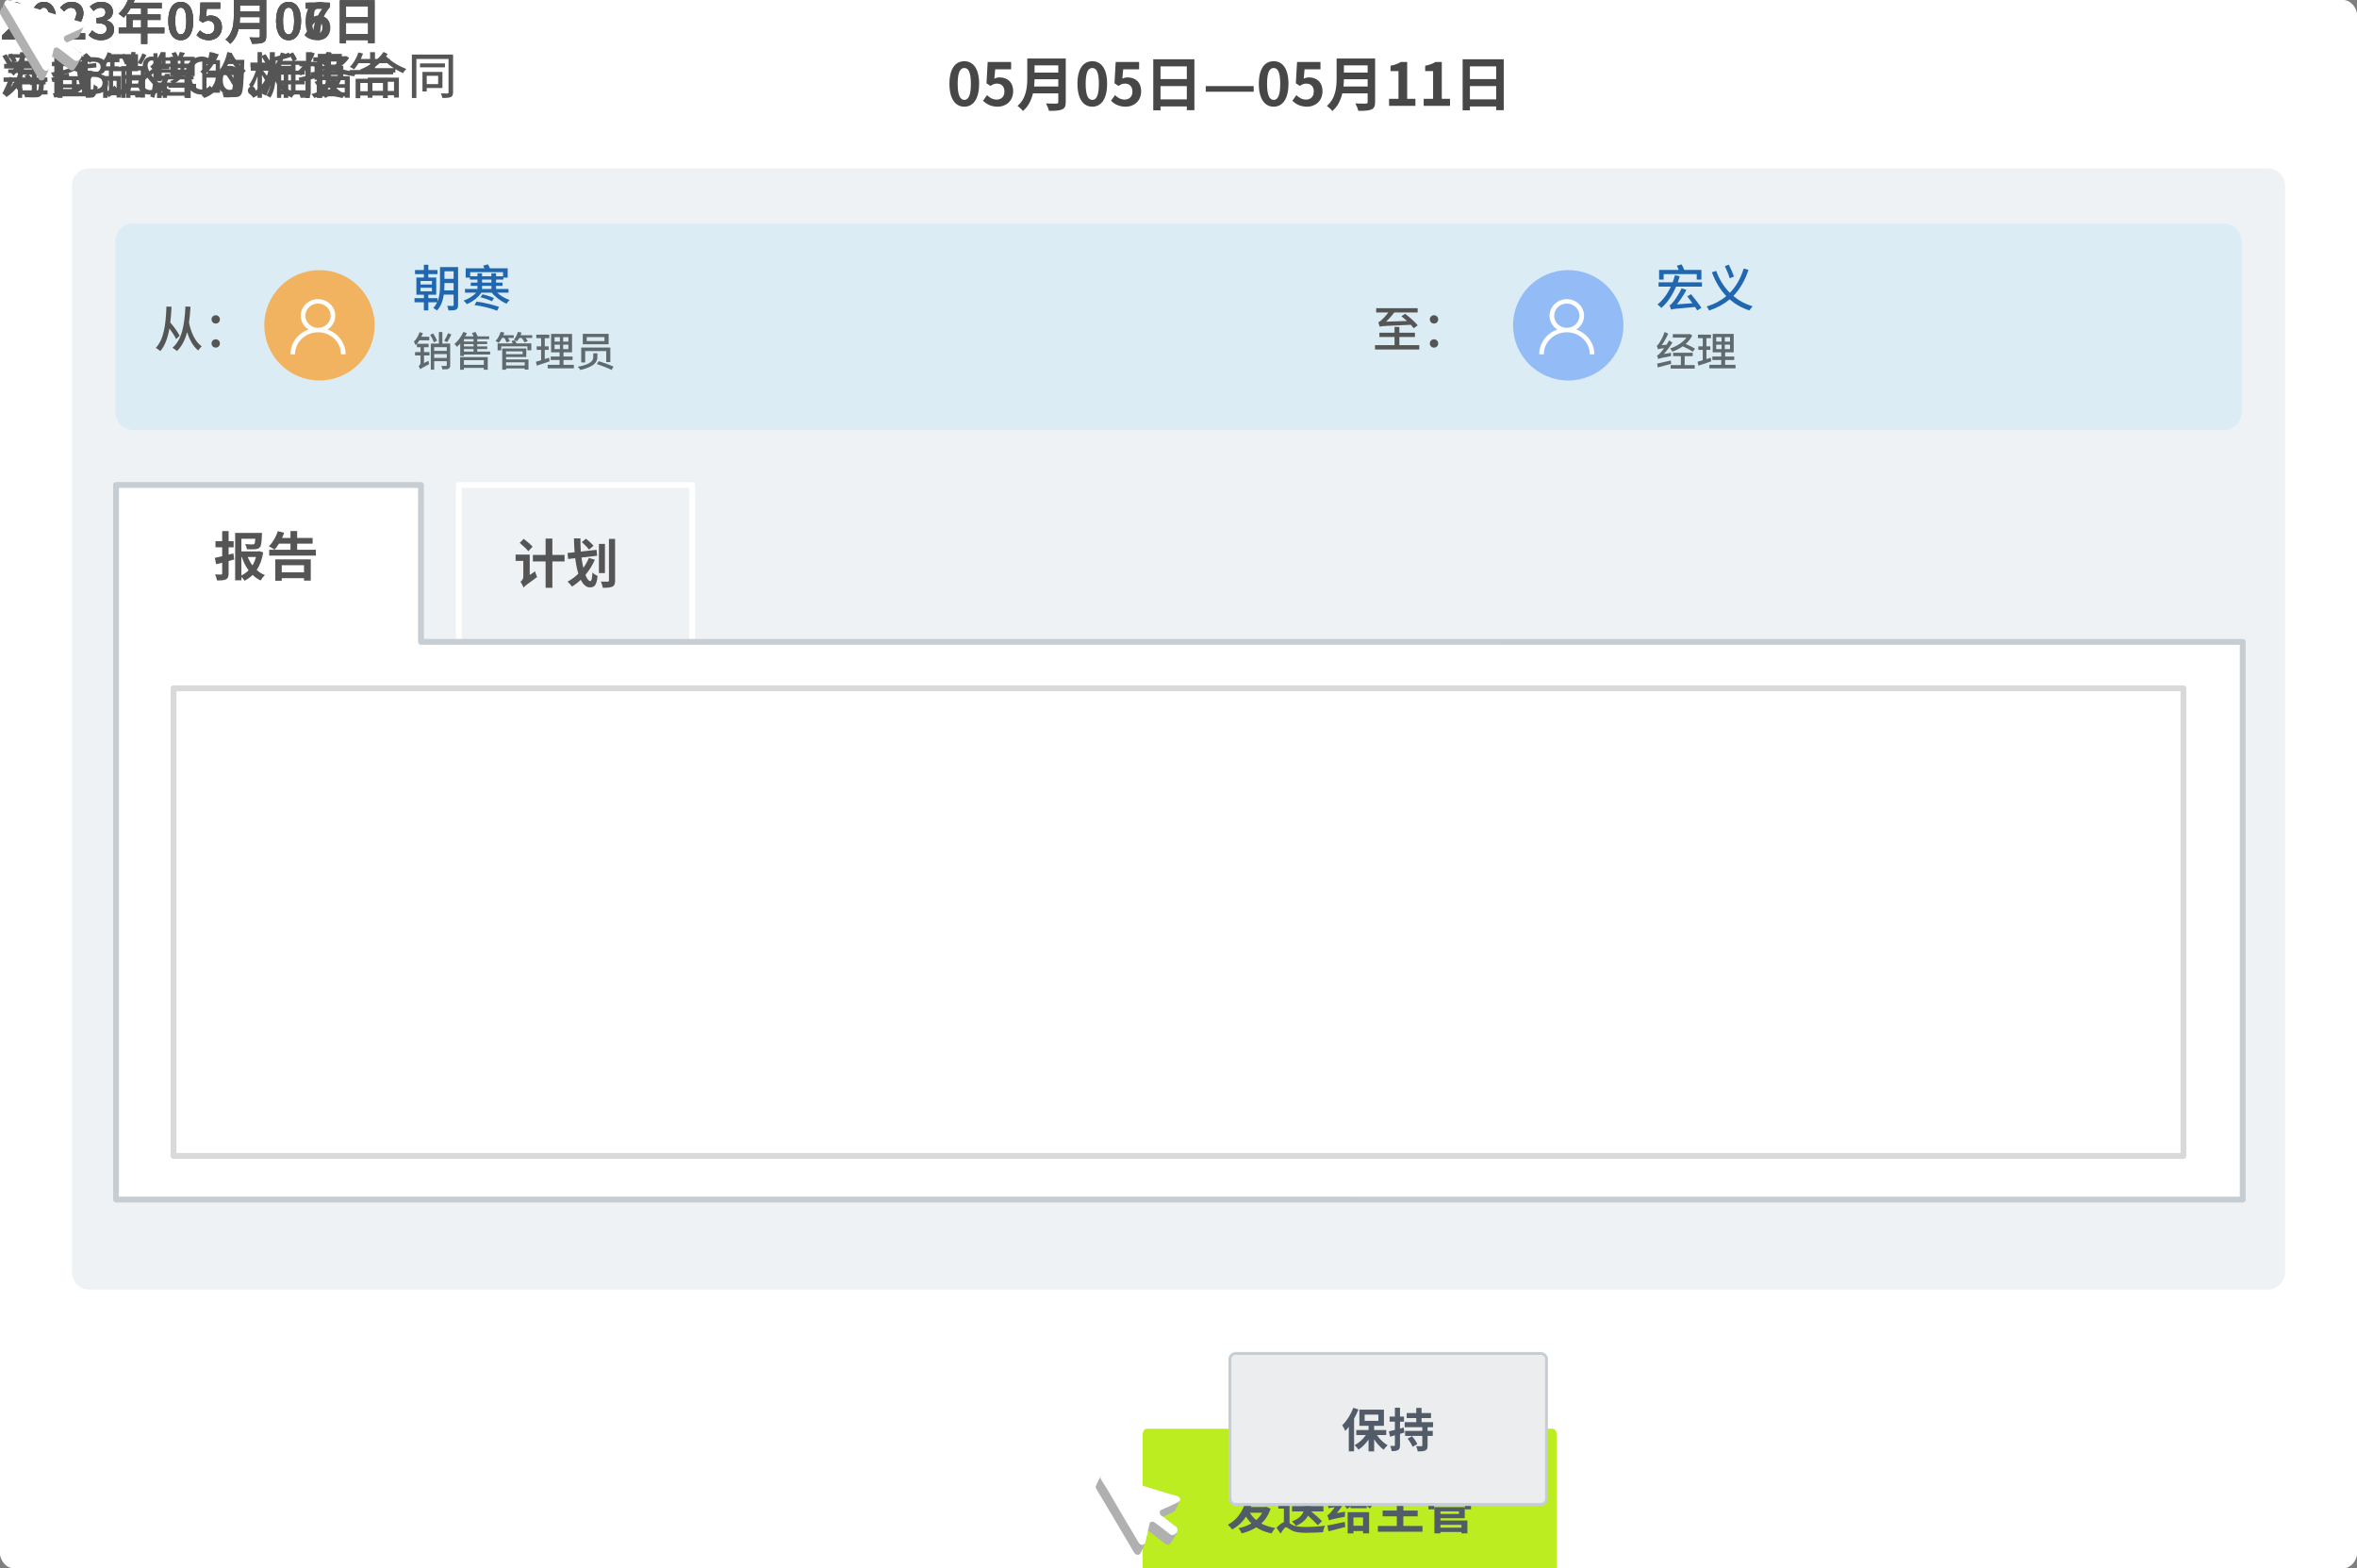 <svg xmlns="http://www.w3.org/2000/svg" xmlns:xlink="http://www.w3.org/1999/xlink" preserveAspectRatio="xMidYMid meet" width="762" height="507" viewBox="0 0 762 507" style="width:100%;height:100%"><rect x="0" y="0" width="762" height="507" fill="#808080" stroke="none"/><defs><animateTransform repeatCount="indefinite" dur="4.6s" begin="0s" xlink:href="#_R_G_L_6_G_L_2_G" fill="freeze" attributeName="transform" from="0.939 0.939" to="0.845 0.845" type="scale" additive="sum" keyTimes="0;0.774;0.783;0.791;1" values="0.939 0.939;0.939 0.939;0.892 0.892;0.845 0.845;0.845 0.845" keySplines="0.167 0.167 0.833 0.833;0.167 0.167 0.833 0.833;0.167 0.167 0.833 0.833;0 0 0 0" calcMode="spline"/><animateTransform repeatCount="indefinite" dur="4.6s" begin="0s" xlink:href="#_R_G_L_6_G_L_2_G" fill="freeze" attributeName="transform" from="-111.5 -26" to="-111.5 -26" type="translate" additive="sum" keyTimes="0;1" values="-111.5 -26;-111.5 -26" keySplines="0 0 1 1" calcMode="spline"/><animateTransform repeatCount="indefinite" dur="4.6s" begin="0s" xlink:href="#_R_G_L_6_G_L_1_G" fill="freeze" attributeName="transform" from="0.845 0.845" to="0.939 0.939" type="scale" additive="sum" keyTimes="0;0.809;0.817;0.826;1" values="0.845 0.845;0.845 0.845;0.892 0.892;0.939 0.939;0.939 0.939" keySplines="0.167 0.167 0.833 0.833;0.167 0.167 0.833 0.833;0.167 0.167 0.833 0.833;0 0 0 0" calcMode="spline"/><animateTransform repeatCount="indefinite" dur="4.6s" begin="0s" xlink:href="#_R_G_L_6_G_L_1_G" fill="freeze" attributeName="transform" from="-111.5 -26" to="-111.5 -26" type="translate" additive="sum" keyTimes="0;1" values="-111.5 -26;-111.5 -26" keySplines="0 0 1 1" calcMode="spline"/><animateTransform repeatCount="indefinite" dur="4.6s" begin="0s" xlink:href="#_R_G_L_5_G" fill="freeze" attributeName="transform" from="0.939 0.939" to="0.939 0.939" type="scale" additive="sum" keyTimes="0;1" values="0.939 0.939;0.939 0.939" keySplines="0 0 1 1" calcMode="spline"/><animateTransform repeatCount="indefinite" dur="4.6s" begin="0s" xlink:href="#_R_G_L_5_G" fill="freeze" attributeName="transform" from="-97 -20.5" to="-97 -20.5" type="translate" additive="sum" keyTimes="0;1" values="-97 -20.5;-97 -20.5" keySplines="0 0 1 1" calcMode="spline"/><animateTransform repeatCount="indefinite" dur="4.6s" begin="0s" xlink:href="#_R_G_L_4_G" fill="freeze" attributeName="transform" from="0.939 0.939" to="0.939 0.939" type="scale" additive="sum" keyTimes="0;1" values="0.939 0.939;0.939 0.939" keySplines="0 0 1 1" calcMode="spline"/><animateTransform repeatCount="indefinite" dur="4.6s" begin="0s" xlink:href="#_R_G_L_4_G" fill="freeze" attributeName="transform" from="-131.5 -20.5" to="-131.5 -20.5" type="translate" additive="sum" keyTimes="0;1" values="-131.5 -20.5;-131.5 -20.5" keySplines="0 0 1 1" calcMode="spline"/><animateTransform repeatCount="indefinite" dur="4.6s" begin="0s" xlink:href="#_R_G_L_3_G" fill="freeze" attributeName="transform" from="0.939 0.939" to="0.939 0.939" type="scale" additive="sum" keyTimes="0;1" values="0.939 0.939;0.939 0.939" keySplines="0 0 1 1" calcMode="spline"/><animateTransform repeatCount="indefinite" dur="4.6s" begin="0s" xlink:href="#_R_G_L_3_G" fill="freeze" attributeName="transform" from="-90.5 -20.5" to="-90.5 -20.5" type="translate" additive="sum" keyTimes="0;1" values="-90.5 -20.5;-90.5 -20.5" keySplines="0 0 1 1" calcMode="spline"/><animateTransform repeatCount="indefinite" dur="4.6s" begin="0s" xlink:href="#_R_G_L_2_G" fill="freeze" attributeName="transform" from="0.939 0.939" to="0.939 0.939" type="scale" additive="sum" keyTimes="0;1" values="0.939 0.939;0.939 0.939" keySplines="0 0 1 1" calcMode="spline"/><animateTransform repeatCount="indefinite" dur="4.6s" begin="0s" xlink:href="#_R_G_L_2_G" fill="freeze" attributeName="transform" from="-2.062 -0.812" to="-2.062 -0.812" type="translate" additive="sum" keyTimes="0;1" values="-2.062 -0.812;-2.062 -0.812" keySplines="0 0 1 1" calcMode="spline"/><animateTransform repeatCount="indefinite" dur="4.6s" begin="0s" xlink:href="#_R_G_L_1_G" fill="freeze" attributeName="transform" from="0.939 0.939" to="0.845 0.845" type="scale" additive="sum" keyTimes="0;0.774;0.783;0.791;1" values="0.939 0.939;0.939 0.939;0.87 0.87;0.845 0.845;0.845 0.845" keySplines="0.167 0.167 0.833 0.886;0.167 0.167 0.833 0.886;0.167 0.309 0.833 0.833;0 0 0 0" calcMode="spline"/><animateTransform repeatCount="indefinite" dur="4.6s" begin="0s" xlink:href="#_R_G_L_1_G" fill="freeze" attributeName="transform" from="-2.062 -0.812" to="-2.062 -0.812" type="translate" additive="sum" keyTimes="0;1" values="-2.062 -0.812;-2.062 -0.812" keySplines="0 0 1 1" calcMode="spline"/><animateTransform repeatCount="indefinite" dur="4.6s" begin="0s" xlink:href="#_R_G_L_0_G" fill="freeze" attributeName="transform" from="0.845 0.845" to="0.939 0.939" type="scale" additive="sum" keyTimes="0;0.809;0.817;0.826;1" values="0.845 0.845;0.845 0.845;0.914 0.914;0.939 0.939;0.939 0.939" keySplines="0.167 0.167 0.833 0.886;0.167 0.167 0.833 0.886;0.167 0.309 0.833 0.833;0 0 0 0" calcMode="spline"/><animateTransform repeatCount="indefinite" dur="4.6s" begin="0s" xlink:href="#_R_G_L_0_G" fill="freeze" attributeName="transform" from="-2.062 -0.812" to="-2.062 -0.812" type="translate" additive="sum" keyTimes="0;1" values="-2.062 -0.812;-2.062 -0.812" keySplines="0 0 1 1" calcMode="spline"/><animate repeatCount="indefinite" dur="4.6s" begin="0s" xlink:href="#_R_G_L_6_G_L_2_G_M" fill="freeze" attributeName="opacity" from="1" to="0" keyTimes="0;0.809;0.809;1" values="1;1;0;0" keySplines="0 0 0 0;0 0 0 0;0 0 0 0" calcMode="spline"/><animate repeatCount="indefinite" dur="4.6s" begin="0s" xlink:href="#_R_G_L_6_G_L_1_G_M" fill="freeze" attributeName="opacity" from="0" to="1" keyTimes="0;0.809;0.809;1" values="0;0;1;1" keySplines="0 0 0 0;0 0 0 0;0 0 0 0" calcMode="spline"/><animate repeatCount="indefinite" dur="4.6s" begin="0s" xlink:href="#_R_G_L_5_G" fill="freeze" attributeName="opacity" from="0" to="0" keyTimes="0;0.104;0.148;0.87;0.913;1" values="0;0;1;1;0;0" keySplines="0.167 0.167 0.833 0.833;0.167 0.167 0.833 0.833;0.167 0.167 0.833 0.833;0.167 0.167 0.833 0.833;0 0 0 0" calcMode="spline"/><animate repeatCount="indefinite" dur="4.6s" begin="0s" xlink:href="#_R_G_L_4_G" fill="freeze" attributeName="opacity" from="0" to="0" keyTimes="0;0.278;0.322;0.87;0.913;1" values="0;0;1;1;0;0" keySplines="0.167 0.167 0.833 0.833;0.167 0.167 0.833 0.833;0.167 0.167 0.833 0.833;0.167 0.167 0.833 0.833;0 0 0 0" calcMode="spline"/><animate repeatCount="indefinite" dur="4.6s" begin="0s" xlink:href="#_R_G_L_3_G" fill="freeze" attributeName="opacity" from="0" to="0" keyTimes="0;0.452;0.496;0.87;0.913;1" values="0;0;1;1;0;0" keySplines="0.167 0.167 0.833 0.833;0.167 0.167 0.833 0.833;0.167 0.167 0.833 0.833;0.167 0.167 0.833 0.833;0 0 0 0" calcMode="spline"/><animate repeatCount="indefinite" dur="4.6s" begin="0s" xlink:href="#_R_G_L_2_G" fill="freeze" attributeName="opacity" from="0" to="1" keyTimes="0;0.652;0.722;1" values="0;0;1;1" keySplines="0.167 0.167 0.833 0.833;0.167 0.167 0.833 0.833;0 0 0 0" calcMode="spline"/><animate repeatCount="indefinite" dur="4.6s" begin="0s" xlink:href="#_R_G_L_2_G_M" fill="freeze" attributeName="opacity" from="1" to="0" keyTimes="0;0.774;0.774;1" values="1;1;0;0" keySplines="0 0 0 0;0 0 0 0;0 0 0 0" calcMode="spline"/><animate repeatCount="indefinite" dur="4.6s" begin="0s" xlink:href="#_R_G_L_1_G_M" fill="freeze" attributeName="opacity" from="0" to="0" keyTimes="0;0.774;0.774;0.809;0.809;1" values="0;0;1;1;0;0" keySplines="0 0 0 0;0 0 0 0;0 0 0 0;0 0 0 0;0 0 0 0" calcMode="spline"/><animate repeatCount="indefinite" dur="4.6s" begin="0s" xlink:href="#_R_G_L_0_G" fill="freeze" attributeName="opacity" from="1" to="0" keyTimes="0;0.87;0.913;1" values="1;1;0;0" keySplines="0.167 0.167 0.833 0.833;0.167 0.167 0.833 0.833;0 0 0 0" calcMode="spline"/><animate repeatCount="indefinite" dur="4.6s" begin="0s" xlink:href="#_R_G_L_0_G_M" fill="freeze" attributeName="opacity" from="0" to="1" keyTimes="0;0.809;0.809;1" values="0;0;1;1" keySplines="0 0 0 0;0 0 0 0;0 0 0 0" calcMode="spline"/><animate attributeType="XML" attributeName="opacity" dur="5s" from="0" to="1" xlink:href="#time_group"/><animateMotion repeatCount="indefinite" dur="4.6s" begin="0s" xlink:href="#_R_G_L_5_G" fill="freeze" keyTimes="0;0.07;0.078;0.087;0.096;0.104;0.113;0.122;0.13;0.139;0.148;1" path="M156.79 315.94 C156.79,315.94 156.79,315.94 156.79,315.94 C156.79,313.88 156.79,307.34 156.79,303.6 C156.79,299.87 156.79,296.61 156.79,293.52 C156.79,290.42 156.79,287.63 156.79,285.03 C156.79,282.42 156.79,280.07 156.79,277.9 C156.79,275.73 156.79,273.78 156.79,272.02 C156.79,270.25 156.79,268.68 156.79,267.29 C156.79,265.9 156.79,264.7 156.79,263.68 C156.79,262.65 156.79,261.8 156.79,261.12 C156.79,260.44 156.79,259.86 156.79,259.6 C156.79,259.6 156.79,259.6 156.79,259.6" keyPoints="0;0;0.22;0.4;0.55;0.68;0.78;0.86;0.93;0.97;1;1" keySplines="0.167 0.167 0.833 0.849;0.167 0.167 0.833 0.849;0.167 0.185 0.833 0.846;0.167 0.182 0.833 0.847;0.167 0.183 0.833 0.848;0.167 0.184 0.833 0.85;0.167 0.187 0.833 0.853;0.167 0.192 0.833 0.858;0.167 0.201 0.833 0.867;0.167 0.223 0.833 0.833;0 0 0 0" calcMode="spline"/><animateMotion repeatCount="indefinite" dur="4.6s" begin="0s" xlink:href="#_R_G_L_4_G" fill="freeze" keyTimes="0;0.243;0.252;0.261;0.27;0.278;0.287;0.296;0.304;0.313;0.322;1" path="M189.19 357.25 C189.19,357.25 189.19,357.25 189.19,357.25 C189.19,355.19 189.19,348.65 189.19,344.91 C189.19,341.18 189.19,337.93 189.19,334.83 C189.19,331.73 189.19,328.94 189.19,326.34 C189.19,323.74 189.19,321.38 189.19,319.21 C189.19,317.04 189.19,315.1 189.19,313.33 C189.19,311.56 189.19,310 189.19,308.61 C189.19,307.22 189.19,306.02 189.19,304.99 C189.19,303.96 189.19,303.11 189.19,302.43 C189.19,301.75 189.19,301.17 189.19,300.91 C189.19,300.91 189.19,300.91 189.19,300.91" keyPoints="0;0;0.22;0.4;0.55;0.68;0.78;0.86;0.93;0.97;1;1" keySplines="0.167 0.167 0.833 0.849;0.167 0.167 0.833 0.849;0.167 0.185 0.833 0.846;0.167 0.182 0.833 0.847;0.167 0.183 0.833 0.848;0.167 0.184 0.833 0.85;0.167 0.187 0.833 0.853;0.167 0.192 0.833 0.858;0.167 0.201 0.833 0.867;0.167 0.223 0.833 0.833;0 0 0 0" calcMode="spline"/><animateMotion repeatCount="indefinite" dur="4.6s" begin="0s" xlink:href="#_R_G_L_3_G" fill="freeze" keyTimes="0;0.417;0.426;0.435;0.443;0.452;0.461;0.47;0.478;0.487;0.496;1" path="M150.69 398.56 C150.69,398.56 150.69,398.56 150.69,398.56 C150.69,396.5 150.69,389.96 150.69,386.22 C150.69,382.49 150.69,379.24 150.69,376.14 C150.69,373.04 150.69,370.25 150.69,367.65 C150.69,365.05 150.69,362.69 150.69,360.52 C150.69,358.36 150.69,356.41 150.69,354.64 C150.69,352.87 150.69,351.31 150.69,349.92 C150.69,348.53 150.69,347.33 150.69,346.3 C150.69,345.27 150.69,344.42 150.69,343.74 C150.69,343.07 150.69,342.48 150.69,342.23 C150.69,342.23 150.69,342.23 150.69,342.23" keyPoints="0;0;0.22;0.4;0.55;0.68;0.78;0.86;0.93;0.97;1;1" keySplines="0.167 0.167 0.833 0.849;0.167 0.167 0.833 0.849;0.167 0.185 0.833 0.846;0.167 0.182 0.833 0.847;0.167 0.183 0.833 0.848;0.167 0.184 0.833 0.85;0.167 0.187 0.833 0.853;0.167 0.192 0.833 0.858;0.167 0.201 0.833 0.867;0.167 0.223 0.833 0.833;0 0 0 0" calcMode="spline"/><animateMotion repeatCount="indefinite" dur="4.6s" begin="0s" xlink:href="#_R_G_L_2_G" fill="freeze" keyTimes="0;0.591;0.6;0.609;0.617;0.626;0.635;0.643;0.652;0.661;0.67;0.678;0.687;0.696;0.704;0.713;0.722;0.73;0.739;0.748;1" path="M430.48 414.75 C430.48,414.75 430.48,414.75 430.48,414.75 C430.16,415.02 429.36,415.66 428.52,416.34 C427.68,417.02 426.71,417.82 425.44,418.85 C424.17,419.87 422.71,421.06 420.91,422.52 C419.12,423.97 417.04,425.66 414.65,427.6 C412.26,429.54 409.47,431.8 406.59,434.14 C403.7,436.48 400.41,439.15 397.34,441.64 C394.27,444.13 391.05,446.75 388.18,449.07 C385.31,451.4 382.58,453.62 380.14,455.59 C377.71,457.57 375.53,459.33 373.57,460.93 C371.6,462.52 369.9,463.9 368.36,465.15 C366.81,466.4 365.49,467.47 364.29,468.45 C363.09,469.42 362.08,470.25 361.16,470.99 C360.24,471.74 359.46,472.37 358.77,472.93 C358.08,473.49 357.51,473.95 357,474.36 C356.5,474.77 356.09,475.1 355.74,475.38 C355.4,475.67 355.13,475.88 354.92,476.06 C354.7,476.23 354.56,476.35 354.46,476.43 C354.35,476.51 354.34,476.53 354.31,476.55 C354.31,476.55 354.31,476.55 354.31,476.55" keyPoints="0;0;0.03;0.07;0.13;0.21;0.31;0.44;0.56;0.66;0.75;0.82;0.87;0.91;0.94;0.96;0.98;0.99;1;1;1" keySplines="0.167 0.167 0.833 0.785;0.167 0.167 0.833 0.785;0.167 0.136 0.833 0.795;0.167 0.14 0.833 0.801;0.167 0.143 0.833 0.809;0.167 0.148 0.833 0.821;0.167 0.156 0.833 0.834;0.167 0.167 0.833 0.844;0.167 0.178 0.833 0.849;0.167 0.185 0.833 0.851;0.167 0.189 0.833 0.852;0.167 0.19 0.833 0.852;0.167 0.191 0.833 0.853;0.167 0.193 0.833 0.855;0.167 0.196 0.833 0.857;0.167 0.201 0.833 0.862;0.167 0.21 0.833 0.87;0.167 0.233 0.833 0.891;0.167 0.35 0.833 0.833;0 0 0 0" calcMode="spline"/></defs><g id="_R_G"><g id="_R_G_L_17_G" transform="matrix(.794 0 0 .939 381 253.5)"><path id="_R_G_L_17_G_D_0_P_0" fill="#fff" fill-opacity="1" fill-rule="nonzero" d="M480-264v528c0 3.31-2.69 6-6 6h-948c-3.31 0-6-2.69-6-6v-528c0-3.31 2.69-6 6-6h948c3.31 0 6 2.69 6 6z"/></g><g id="_R_G_L_16_G" transform="translate(381 235.661) scale(.939)"><path id="_R_G_L_16_G_D_0_P_0" fill="#eef2f4" fill-opacity="1" fill-rule="nonzero" d="M381-187v374c0 3.31-2.69 6-6 6h-750c-3.31 0-6-2.69-6-6v-374c0-3.31 2.69-6 6-6h750c3.31 0 6 2.69 6 6z"/></g><g id="_R_G_L_15_G" transform="translate(187.308 183.083) scale(.939)"><path id="_R_G_L_15_G_D_0_P_0" stroke="#fff" stroke-linecap="round" stroke-linejoin="round" fill="none" stroke-width="2" stroke-opacity="1" d="M38.84-28v56H-41.5v-56h80.34z"/></g><g id="_R_G_L_14_G" transform="translate(450.667 272.278) scale(.939)"><path id="_R_G_L_14_G_D_0_P_0" fill="#fff" fill-opacity="1" fill-rule="nonzero" d="M-440-123v246l732.22.01v-192L-335-69v-54h-105z"/><path id="_R_G_L_14_G_D_1_P_0" stroke="#c6cdd3" stroke-linecap="round" stroke-linejoin="round" fill="none" stroke-width="2" stroke-opacity="1" d="M-440-123v246l732.22.01v-192L-335-69v-54h-105z"/></g><g id="_R_G_L_13_G" transform="translate(381 105.625) scale(.939)"><path id="_R_G_L_13_G_D_0_P_0" fill="#dbecf4" fill-opacity="1" fill-rule="nonzero" d="M366-29.5v59c0 3.31-2.69 6-6 6h-720c-3.31 0-6-2.69-6-6v-59c0-3.31 2.69-6 6-6h720c3.31 0 6 2.69 6 6z"/></g><g id="_R_G_L_12_G" transform="translate(381 298.097) scale(.939)"><path id="_R_G_L_12_G_D_0_P_0" stroke="#d9d9d9" stroke-linecap="round" stroke-linejoin="round" fill="none" stroke-width="2" stroke-opacity="1" d="M346-80.5v161h-692v-161h692z"/></g><g id="_R_G_L_11_G" transform="translate(375.609 32.06)" fill="#474747" fill-opacity="1" fill-rule="nonzero"><path id="_R_G_L_11_G_D_0_P_0" d="M97.25-12.9V3.6h2.35V2.35h8.5v1.21h2.44V-12.9H97.25zm10.85 2.3v4.11h-8.5v-4.11h8.5zM99.6.06v-4.29h8.5V.06h-8.5z"/><path id="_R_G_L_11_G_D_1_P_0" d="M84.66 2.16h8.51V-.11h-2.66v-11.91h-2.08c-.9.58-1.88.94-3.29 1.21v1.74h2.56v8.96h-3.04v2.27z"/><path id="_R_G_L_11_G_D_2_P_0" d="M73.47 2.16h8.51V-.11h-2.66v-11.91h-2.08c-.9.58-1.88.94-3.3 1.21v1.74h2.57v8.96h-3.04v2.27z"/><path id="_R_G_L_11_G_D_3_P_0" d="M68.95-13.15H56.51v6.3c0 2.91-.26 6.56-3.15 9.03.49.33 1.41 1.17 1.76 1.65 1.78-1.5 2.73-3.58 3.23-5.72h8.19V.88c0 .4-.15.56-.61.56-.42 0-2.03.01-3.37-.06.37.63.82 1.72.96 2.39 1.97 0 3.31-.04 4.23-.44.88-.38 1.2-1.03 1.2-2.41v-14.07zm-2.41 2.22v2.34h-7.67v-2.34h7.67zm-7.81 6.84c.08-.81.12-1.61.14-2.34h7.67v2.34h-7.81z"/><path id="_R_G_L_11_G_D_4_P_0" d="M46.99 2.43c2.62 0 4.95-1.82 4.95-4.97 0-3.09-1.99-4.5-4.36-4.5-.65 0-1.13.13-1.7.4l.27-3h5.14v-2.38h-7.57l-.39 6.89 1.29.84c.82-.53 1.28-.74 2.12-.74 1.43 0 2.39.92 2.39 2.56 0 1.67-1.03 2.6-2.5 2.6-1.32 0-2.32-.65-3.12-1.43L42.2.5c1.06 1.05 2.55 1.93 4.79 1.93z"/><path id="_R_G_L_11_G_D_5_P_0" d="M36.16.23c-1.22 0-2.14-1.22-2.14-5.2 0-3.97.92-5.11 2.14-5.11 1.23 0 2.12 1.14 2.12 5.11 0 3.98-.89 5.2-2.12 5.2zm0 2.2c2.89 0 4.78-2.53 4.78-7.4 0-4.88-1.89-7.3-4.78-7.3-2.89 0-4.8 2.4-4.8 7.3 0 4.87 1.91 7.4 4.8 7.4z"/><path id="_R_G_L_11_G_D_6_P_0" d="M14.2-2.41h15.5v-1.82H14.2v1.82z"/><path id="_R_G_L_11_G_D_7_P_0" d="M-2.77-12.9V3.6h2.35V2.35h8.5v1.21h2.45V-12.9h-13.3zm10.85 2.3v4.11h-8.5v-4.11h8.5zM-.42.06v-4.29h8.5V.06h-8.5z"/><path id="_R_G_L_11_G_D_8_P_0" d="M-11.65 2.43c2.63 0 4.96-1.82 4.96-4.97 0-3.09-1.99-4.5-4.36-4.5-.65 0-1.13.13-1.71.4l.27-3h5.15v-2.38h-7.58l-.38 6.89 1.28.84c.82-.53 1.28-.74 2.13-.74 1.43 0 2.39.92 2.39 2.56 0 1.67-1.04 2.6-2.51 2.6-1.32 0-2.31-.65-3.12-1.43l-1.3 1.8c1.05 1.05 2.54 1.93 4.78 1.93z"/><path id="_R_G_L_11_G_D_9_P_0" d="M-22.47.23c-1.23 0-2.15-1.22-2.15-5.2 0-3.97.92-5.11 2.15-5.11 1.22 0 2.12 1.14 2.12 5.11 0 3.98-.9 5.2-2.12 5.2zm0 2.2c2.89 0 4.78-2.53 4.78-7.4 0-4.88-1.89-7.3-4.78-7.3-2.89 0-4.81 2.4-4.81 7.3 0 4.87 1.92 7.4 4.81 7.4z"/><path id="_R_G_L_11_G_D_10_P_0" d="M-31.06-13.15H-43.5v6.3c0 2.91-.27 6.56-3.16 9.03.5.33 1.42 1.17 1.76 1.65 1.78-1.5 2.74-3.58 3.24-5.72h8.19V.88c0 .4-.16.56-.62.56-.42 0-2.03.01-3.36-.06.36.63.82 1.72.95 2.39 1.97 0 3.31-.04 4.23-.44.88-.38 1.21-1.03 1.21-2.41v-14.07zm-2.41 2.22v2.34h-7.68v-2.34h7.68zm-7.81 6.84c.08-.81.11-1.61.13-2.34h7.68v2.34h-7.81z"/><path id="_R_G_L_11_G_D_11_P_0" d="M-53.03 2.43c2.62 0 4.96-1.82 4.96-4.97 0-3.09-1.99-4.5-4.36-4.5-.66 0-1.13.13-1.71.4l.27-3h5.15v-2.38h-7.58l-.38 6.89 1.28.84c.82-.53 1.28-.74 2.12-.74 1.44 0 2.4.92 2.4 2.56 0 1.67-1.04 2.6-2.51 2.6-1.32 0-2.32-.65-3.12-1.43l-1.3 1.8c1.05 1.05 2.54 1.93 4.78 1.93z"/><path id="_R_G_L_11_G_D_12_P_0" d="M-63.85.23C-65.08.23-66-.99-66-4.97c0-3.97.92-5.11 2.15-5.11 1.22 0 2.12 1.14 2.12 5.11 0 3.98-.9 5.2-2.12 5.2zm0 2.2c2.88 0 4.78-2.53 4.78-7.4 0-4.88-1.9-7.3-4.78-7.3-2.89 0-4.81 2.4-4.81 7.3 0 4.87 1.92 7.4 4.81 7.4z"/></g><g id="_R_G_L_10_G" transform="translate(69 186.18)" fill="#555" fill-opacity="1" fill-rule="nonzero"><path id="_R_G_L_10_G_D_0_P_0" d="M27.07-8.46v-1.97h5v-1.86h-5v-2.23h-2.16v2.23h-2.72c.25-.55.48-1.1.67-1.66l-2.04-.52c-.6 1.85-1.68 3.74-2.91 4.9.51.22 1.44.75 1.86 1.08.48-.53.96-1.18 1.41-1.94h3.73v1.97h-6.88v1.89h15.08v-1.89h-6.04zM20 1.56h2.09V.72h7.19v.79h2.19v-6.87H20v6.92zm9.28-5.03v2.31h-7.19v-2.31h7.19z"/><path id="_R_G_L_10_G_D_1_P_0" d="m14.79-8.01-.36.07H9.04v-4.08h4.5c-.07 1-.15 1.49-.29 1.66-.17.16-.34.17-.68.17-.38 0-1.3-.01-2.3-.1.26.46.5 1.17.52 1.66 1.06.05 2.09.05 2.67 0 .61-.05 1.16-.17 1.54-.6.41-.44.58-1.52.67-3.9l.03-.77H7.02V1.42h2.02V.33c.39.34.79.83 1.03 1.23.99-.52 1.85-1.13 2.6-1.88.75.73 1.61 1.33 2.57 1.79.32-.55.94-1.33 1.42-1.74-1.01-.4-1.88-.95-2.67-1.65 1.06-1.57 1.76-3.49 2.1-5.7l-1.3-.39zm-1.02 1.88c-.28.98-.64 1.9-1.15 2.72-.63-.82-1.13-1.74-1.53-2.72h2.68zm-4.73 0h.12c.56 1.61 1.27 3.07 2.21 4.32-.67.65-1.44 1.21-2.33 1.66v-5.98zM6.45-7.28c-.49.14-1.02.26-1.54.38v-2.36h1.63v-1.99H4.91v-3.25H2.83v3.25H.67v1.99h2.16v2.89c-.88.21-1.7.4-2.38.53l.44 2.07c.6-.15 1.25-.3 1.94-.48v3.43c0 .29-.09.36-.38.38-.26 0-1.11 0-1.92-.04.28.57.55 1.4.63 1.94 1.36.01 2.28-.04 2.92-.36.61-.33.83-.84.83-1.9v-4.01c.62-.15 1.2-.33 1.8-.5l-.26-1.97z"/></g><g id="_R_G_L_9_G" transform="translate(166 188.525)" fill="#555" fill-opacity="1" fill-rule="nonzero"><path id="_R_G_L_9_G_D_0_P_0" d="M30.87-14.33V-.89c0 .29-.12.38-.43.39-.27 0-1.27 0-2.21-.03.28.56.57 1.45.63 2.02 1.46 0 2.47-.07 3.12-.39.65-.33.87-.86.87-1.99v-13.44h-1.98zm-1.3 1.64h-1.95v9.42h1.95v-9.42zM24.4-8.17a17.72 17.72 0 0 1-1.8 3.21c-.24-1.01-.45-2.13-.6-3.34l5.05-.57-.19-1.92-5.07.57c-.1-1.37-.15-2.83-.13-4.26h-2.09c.02 1.5.07 3.01.2 4.48l-2.29.24.19 1.94 2.29-.26c.24 1.83.58 3.54 1.01 5A14.68 14.68 0 0 1 17.48-.5c.43.38 1.15 1.17 1.42 1.6 1.01-.6 1.95-1.36 2.86-2.21.77 1.52 1.73 2.46 2.93 2.46 1.54 0 2.19-.73 2.51-3.71-.54-.19-1.25-.67-1.67-1.11-.11 2-.29 2.79-.69 2.79-.53 0-1.08-.76-1.57-2.02 1.23-1.44 2.26-3.09 3.04-4.88l-1.91-.59zm1.47-3.9c-.5-.68-1.58-1.64-2.45-2.31l-1.33 1.11c.82.7 1.88 1.75 2.34 2.42l1.44-1.22z"/><path id="_R_G_L_9_G_D_1_P_0" d="M16.52-9.14h-3.94v-5.29h-2.19v5.29H6.28v2.12h4.11v8.51h2.19v-8.51h3.94v-2.12zM5.26-2.65v-6.59H.69v2.02h2.49v5.15c0 .77-.54 1.33-.92 1.59.33.45.82 1.37.99 1.9.33-.43.96-.92 4.4-3.41-.22-.41-.53-1.28-.65-1.86l-1.74 1.2zm.92-9.16c-.6-.72-1.93-1.78-2.88-2.52l-1.28 1.3c.96.81 2.21 1.95 2.79 2.71l1.37-1.49z"/></g><g id="_R_G_L_8_G" transform="translate(49.761 86.377) scale(.939)"><g id="_R_G_L_8_G_L_4_G" transform="translate(23.5 25.532)" fill="#555" fill-opacity="1" fill-rule="nonzero"><path id="_R_G_L_8_G_L_4_G_D_0_P_0" d="M-2.22 2.15c.79 0 1.44-.6 1.44-1.42 0-.85-.65-1.44-1.44-1.44-.79 0-1.44.59-1.44 1.44 0 .82.65 1.42 1.44 1.42zm0-8.28c.79 0 1.44-.6 1.44-1.43 0-.85-.65-1.43-1.44-1.43-.79 0-1.44.58-1.44 1.43 0 .83.65 1.43 1.44 1.43z"/><path id="_R_G_L_8_G_L_4_G_D_1_P_0" d="M-12.65-12.01c-.32 6.46-1.19 11.44-4.46 14.2.42.25 1.26.85 1.55 1.13 1.7-1.65 2.78-3.82 3.48-6.49.75 2.34 1.95 4.81 3.83 6.32.28-.45.84-1.14 1.19-1.46-2.5-1.71-3.77-5.29-4.37-8.12.24-1.67.41-3.5.53-5.49l-1.75-.09zm-2 10.07c-.61-1.25-1.97-3.13-3.22-4.55.21-1.68.35-3.5.43-5.43l-1.75-.07c-.22 6.25-.9 11.33-3.66 14.23.45.24 1.3.84 1.56 1.11 1.64-1.97 2.57-4.61 3.13-7.79.94 1.27 1.85 2.67 2.31 3.66l1.2-1.16z"/></g><g id="_R_G_L_8_G_L_3_G" transform="translate(137.5 11.5)" fill="#2067b0" fill-opacity="1" fill-rule="nonzero"><path id="_R_G_L_8_G_L_3_G_D_0_P_0" d="M-15.41-2.74v-1.27h-4.29v-1.05h2.22v-1.13h-2.22v-1.04h2.51v-.67h1.49v-3.22h-6.11c-.17-.44-.44-.95-.7-1.37l-1.63.45c.16.29.31.6.45.92h-6.47v3.22h1.45v.67h2.6v1.04h-2.32v1.13h2.32v1.05h-4.29v1.27h3.87c-1.08 1.16-2.71 2.19-4.34 2.72.35.29.83.87 1.07 1.23 1.93-.75 3.88-2.24 5.05-3.95h3.54c1.27 1.55 3.27 3.03 5.1 3.8.26-.38.72-.96 1.08-1.27-1.52-.51-3.17-1.47-4.31-2.53h3.93zm-13.21-5.64v-1.4h11.31v1.4h-2.39V-9.4h-1.61v1.02h-3.22V-9.4h-1.58v1.02h-2.51zm4.09 1.15h3.22v1.04h-3.22v-1.04zm0 2.17h3.22v1.05h-3.22v-1.05zm-.53 3.91c1.33.32 3.06.92 3.94 1.38l.7-1.09c-.93-.48-2.67-1.03-3.97-1.3l-.67 1.01zm-2.06 2.69c2.66.34 5.94 1.18 7.78 1.95l.68-1.32c-1.9-.69-5.13-1.51-7.77-1.83l-.69 1.2z"/><path id="_R_G_L_8_G_L_3_G_D_1_P_0" d="M-32.78-11.53H-39v6.1c0 1.76-.08 3.85-.87 5.72V-.84h-3.15v-1.17h2.72v-5.94h-2.72v-1.16h3.15v-1.41h-3.15v-1.81h-1.54v1.81h-3.05v1.41h3.05v1.16h-2.57v5.94h2.57v1.17h-3.22V.58h3.22v2.79h1.54V.58h3.03c-.33.7-.77 1.37-1.34 1.95.36.17 1.01.63 1.27.89 1.42-1.47 2.07-3.49 2.36-5.48h3.38V1.5c0 .24-.11.33-.35.33-.24.01-1.06.01-1.88-.02.22.43.43 1.15.48 1.57 1.27 0 2.05-.01 2.6-.27.53-.29.69-.75.69-1.61v-13.03zm-12.93 4.78h3.94v1.2h-3.94v-1.2zm0 2.33h3.94v1.21h-3.94v-1.21zm11.39-5.67v2.6h-3.15v-2.6h3.15zm-3.22 6.58c.05-.67.07-1.32.07-1.92v-.62h3.15v2.54h-3.22z"/></g><g id="_R_G_L_8_G_L_2_G" transform="translate(137.5 32.5)" fill="#606a6e" fill-opacity="1" fill-rule="nonzero"><path id="_R_G_L_8_G_L_2_G_D_0_P_0" d="M9.62-4.84V.28h1.36v-3.91h7.25V.15h1.41v-4.99H9.62zM14.99.83c1.66.56 3.93 1.43 5.07 2.03l.68-1.13c-1.21-.57-3.51-1.38-5.1-1.88l-.65.98zm-1.23-3.68v1.25c0 1.04-.39 2.45-5.34 3.39.32.28.72.77.89 1.08 5.14-1.17 5.87-2.96 5.87-4.44v-1.28h-1.42zm-3.61-6.71v3.6h8.91v-3.6h-8.91zm1.37 1.12h6.09v1.36h-6.09v-1.36z"/><path id="_R_G_L_8_G_L_2_G_D_1_P_0" d="M3.51 1.12V-.56h3.13v-1.18H3.51v-1.45h2.95v-6.35H-.76v6.35h2.93v1.45H-.89v1.18h3.06v1.68h-4.09v1.2h9.01v-1.2H3.51zM5.2-4.31H3.4v-1.53h1.8v1.53zm0-2.59H3.4v-1.52h1.8v1.52zM.44-8.42h1.84v1.52H.44v-1.52zm0 2.58h1.84v1.53H.44v-1.53zm-1.91 4.5c-.48.16-.98.32-1.46.47v-3.18h1.34v-1.21h-1.34v-2.81h1.56v-1.21h-4.48v1.21h1.66v2.81h-1.52v1.21h1.52v3.58c-.67.21-1.29.38-1.8.52l.31 1.34C-4.41.98-2.78.43-1.24-.1l-.23-1.24z"/><path id="_R_G_L_8_G_L_2_G_D_2_P_0" d="M-11.25-9.09c.13-.31.24-.6.32-.91l-1.27-.23c-.26 1-.74 2-1.38 2.65.3.14.85.43 1.07.6.3-.33.57-.72.82-1.16h.81c.41.51.83 1.16 1 1.55l1.08-.48c-.14-.29-.42-.69-.72-1.07h2.27v-.95h-4zm-3.14 1.98c.14.25.28.55.4.83h-5.18v2.38h1.25v-1.35h9.02v1.35h1.33v-2.38h-5.1c-.13-.34-.34-.75-.57-1.07l-1.15.24zm-1.87 5.54h6.97v-2.95h-8.29v7.31h1.32v-.44h6.42v.41h1.3v-3.5h-7.72v-.83zm5.7-1.96v.99h-5.7v-.99h5.7zm.72 3.78v1.1h-6.42V.25h6.42zm-7.02-8.4c.32.52.65 1.12.77 1.55l1.12-.41c-.12-.3-.34-.74-.61-1.14h1.96v-.94h-3.58c.14-.31.25-.6.35-.91l-1.28-.24c-.37 1.2-1 2.41-1.78 3.16.33.14.88.43 1.13.6.41-.45.8-1.03 1.14-1.67h.78z"/><path id="_R_G_L_8_G_L_2_G_D_3_P_0" d="M-26.18-3.45v-.88h3.44v-.89h-3.44v-.81h3.41v-.88h-3.41v-.82h4.1v-.96h-3.95c-.18-.47-.48-1.04-.76-1.51l-1.2.35c.2.36.39.78.55 1.16h-2.89c.21-.37.43-.76.58-1.13l-1.21-.39c-.71 1.58-1.86 3.14-3.07 4.14.25.24.72.75.9 1 .35-.33.73-.72 1.08-1.12v4.25h1.29v-.5h9.02v-1.01h-4.44zm-1.28-1.77h-3.3v-.81h3.3v.81zm0-1.69h-3.3v-.82h3.3v.82zm-3.3 2.58h3.3v.88h-3.3v-.88zm-1.32 7.13h1.3v-.63h6.85v.63h1.37v-4.36h-9.52V2.8zm8.15-3.3v1.62h-6.85V-.5h6.85z"/><path id="_R_G_L_8_G_L_2_G_D_4_P_0" d="m-36.67-6.22-1.52.01v-3.97h-1.2v3.97h-2.78v8.98H-41V-.15h4.33v1.39c0 .19-.07.25-.28.25-.19.01-.88.01-1.6 0 .17.31.33.86.39 1.18 1.04 0 1.69-.01 2.11-.22.42-.2.55-.57.55-1.19v-7.48h-1.17zm0 1.24v1.28H-41v-1.28h4.33zM-41-1.26v-1.33h4.33v1.33H-41zm.96-5.92c-.23-.69-.79-1.74-1.33-2.53l-1.02.5c.52.8 1.07 1.9 1.24 2.58l1.11-.55zm-4.47 2.23h1.58v-1.19h-4c.29-.37.59-.75.86-1.18h3.37v-1.24h-2.71c.18-.4.36-.82.51-1.23l-1.13-.35c-.41 1.28-1.14 2.48-1.98 3.28.21.3.53.95.61 1.22.16-.16.31-.3.45-.47v1.16h1.24v1.67h-1.89v1.17h1.89v2.5c0 .61-.41 1-.67 1.17.21.25.49.78.57 1.09.24-.24.65-.48 3.08-1.78-.09-.28-.2-.79-.23-1.14l-1.55.77v-2.61h1.88v-1.17h-1.88v-1.67zm8.29-4.85c-.31.83-.89 1.96-1.34 2.66l1.02.44c.45-.67 1.01-1.69 1.46-2.62l-1.14-.48z"/></g><g id="_R_G_L_8_G_L_1_G" transform="translate(57 20)"><path id="_R_G_L_8_G_L_1_G_D_0_P_0" fill="#f1b35f" fill-opacity="1" fill-rule="nonzero" d="M0-19c10.49 0 19 8.51 19 19S10.49 19 0 19s-19-8.51-19-19 8.51-19 19-19z"/></g><g id="_R_G_L_8_G_L_0_G" transform="translate(56.5 20.5)"><path id="_R_G_L_8_G_L_0_G_D_0_P_0" fill="#fff" fill-opacity="1" fill-rule="nonzero" d="M-4.35-3.8C-4.35-1.49-2.4.38 0 .38c2.4 0 4.35-1.87 4.35-4.18C4.35-6.11 2.4-7.98 0-7.98c-2.4 0-4.35 1.87-4.35 4.18zm10.29 0c0 1.98-1.06 3.73-2.66 4.75C6.9 2.24 9.5 5.58 9.5 9.5H7.92c0-4.19-3.55-7.6-7.92-7.6-4.36 0-7.92 3.41-7.92 7.6H-9.5c0-3.92 2.6-7.26 6.23-8.55C-4.88-.07-5.94-1.82-5.94-3.8c0-3.14 2.67-5.7 5.94-5.7 3.28 0 5.94 2.56 5.94 5.7z"/></g></g><g id="_R_G_L_7_G" transform="translate(455.361 86.377) scale(.939)"><g id="_R_G_L_7_G_L_4_G" transform="translate(12.5 25.532)" fill="#555" fill-opacity="1" fill-rule="nonzero"><path id="_R_G_L_7_G_L_4_G_D_0_P_0" d="M-3.72 2.15c.79 0 1.44-.6 1.44-1.42 0-.85-.65-1.44-1.44-1.44-.79 0-1.44.59-1.44 1.44 0 .82.65 1.42 1.44 1.42zm0-8.28c.79 0 1.44-.6 1.44-1.43 0-.85-.65-1.43-1.44-1.43-.79 0-1.44.58-1.44 1.43 0 .83.65 1.43 1.44 1.43z"/><path id="_R_G_L_7_G_L_4_G_D_1_P_0" d="M-15.65 1.3v-2.81h5.37v-1.47h-5.37v-1.99h-1.66v1.99h-5.21v1.47h5.21V1.3h-6.73v1.49h15.25V1.3h-6.86zm6.33-6.8c-.9-1.18-2.84-2.86-4.36-3.99l-1.27.84c.62.48 1.28 1.04 1.92 1.63l-7.18.24c.95-.89 1.94-1.99 2.83-3.17h8.03v-1.47h-14.28v1.47h4.19c-.92 1.21-1.91 2.26-2.31 2.57-.44.44-.82.72-1.16.78.17.43.43 1.24.51 1.56.7-.26 1.72-.27 10.7-.67.41.43.74.83 1 1.17l1.38-.96z"/></g><g id="_R_G_L_7_G_L_3_G" transform="translate(129 11.5)" fill="#2067b0" fill-opacity="1" fill-rule="nonzero"><path id="_R_G_L_7_G_L_3_G_D_0_P_0" d="M-13.59-11.05c-1 3.22-2.49 6.06-4.78 8.36-2.07-2.09-3.65-4.66-4.69-7.54l-1.49.47c1.18 3.18 2.81 5.97 4.96 8.21-1.81 1.51-4.02 2.73-6.76 3.58.29.36.67.98.86 1.39 2.87-.96 5.18-2.26 7.05-3.85 1.92 1.67 4.18 2.98 6.83 3.81.24-.42.74-1.11 1.1-1.43-2.57-.74-4.78-1.97-6.66-3.55 2.41-2.46 4.04-5.49 5.22-8.95l-1.64-.5zm-3.34 2.76c-.38-1.11-1.13-2.77-1.8-4.08l-1.37.5c.62 1.32 1.39 3.06 1.69 4.18l1.48-.6z"/><path id="_R_G_L_7_G_L_3_G_D_1_P_0" d="M-36.28-6.31c.24-.66.46-1.33.67-2.05l-1.66-.38c-.22.84-.48 1.65-.79 2.43h-4.84v1.51h4.21c-1.17 2.52-2.71 4.64-4.59 6.13.38.27 1.06.89 1.33 1.2 2.08-1.8 3.77-4.33 5.07-7.33h8.91v-1.51h-8.31zm3.25 4.83c.55.72 1.19 1.54 1.77 2.37l-5.34.41c1.14-1.42 2.32-3.19 3.28-4.99l-1.66-.54c-.97 2.1-2.46 4.21-2.96 4.79-.46.56-.82.92-1.18 1.03.17.43.43 1.18.51 1.52.59-.24 1.42-.33 8.27-.91.28.43.53.86.74 1.18l1.44-.89c-.77-1.21-2.38-3.23-3.55-4.69l-1.32.72zm-8.13-7.63h11.39v1.88h1.61v-3.34h-5.91c-.19-.51-.58-1.32-.91-1.9l-1.64.46c.24.43.48.98.65 1.44h-6.75v3.34h1.56v-1.88z"/></g><g id="_R_G_L_7_G_L_2_G" transform="translate(142.5 32.5)" fill="#606a6e" fill-opacity="1" fill-rule="nonzero"><path id="_R_G_L_7_G_L_2_G_D_0_P_0" d="M-33.49 1.12V-.56h3.13v-1.18h-3.13v-1.45h2.95v-6.35h-7.22v6.35h2.93v1.45h-3.06v1.18h3.06v1.68h-4.09v1.2h9.01v-1.2h-3.58zm1.69-5.43h-1.8v-1.53h1.8v1.53zm0-2.59h-1.8v-1.52h1.8v1.52zm-4.76-1.52h1.84v1.52h-1.84v-1.52zm0 2.58h1.84v1.53h-1.84v-1.53zm-1.91 4.5c-.48.16-.98.32-1.46.47v-3.18h1.34v-1.21h-1.34v-2.81h1.56v-1.21h-4.48v1.21h1.66v2.81h-1.52v1.21h1.52v3.58c-.67.21-1.29.38-1.8.52l.31 1.34c1.27-.41 2.9-.96 4.44-1.49l-.23-1.24z"/><path id="_R_G_L_7_G_L_2_G_D_1_P_0" d="M-47.42-1.87h2.76v-1.18h-6.73v1.18h2.66v3.06h-3.51v1.23h8.28V1.19h-3.46v-3.06zM-52.2-.4c-1.73.42-3.54.86-4.71 1.1l.24 1.3c1.31-.36 3.01-.81 4.61-1.24L-52.2-.4zm-2.38-2.23c1.06-1.15 2.09-2.54 2.95-3.93l-1.13-.73c-.28.49-.58 1-.9 1.48l-1.64.15c.8-1.15 1.62-2.58 2.21-3.96l-1.24-.58c-.53 1.64-1.56 3.43-1.89 3.86-.29.48-.55.79-.83.86.16.34.38.98.42 1.24.23-.11.6-.19 2.15-.4-.57.79-1.07 1.38-1.34 1.65-.45.49-.78.81-1.13.88.17.35.37.98.42 1.24.36-.19.88-.35 4.4-1.04-.01-.27-.01-.8.04-1.14l-2.49.42zm10.73-1.83c-.73-.47-2.03-1.11-3.22-1.61.95-.84 1.74-1.83 2.27-2.96l-.91-.48-.26.06h-5.54v1.18h4.7c-1.26 1.71-3.47 3.06-5.63 3.74.26.28.61.79.79 1.11 1.23-.45 2.47-1.05 3.57-1.84 1.25.57 2.71 1.32 3.45 1.86l.78-1.06z"/></g><g id="_R_G_L_7_G_L_1_G" transform="translate(55 20)"><path id="_R_G_L_7_G_L_1_G_D_0_P_0" fill="#93bbf6" fill-opacity="1" fill-rule="nonzero" d="M0-19c10.49 0 19 8.51 19 19S10.49 19 0 19s-19-8.51-19-19 8.51-19 19-19z"/></g><g id="_R_G_L_7_G_L_0_G" transform="translate(54.5 20.5)"><path id="_R_G_L_7_G_L_0_G_D_0_P_0" fill="#fff" fill-opacity="1" fill-rule="nonzero" d="M-4.35-3.8C-4.35-1.49-2.4.38 0 .38c2.4 0 4.35-1.87 4.35-4.18C4.35-6.11 2.4-7.98 0-7.98c-2.4 0-4.35 1.87-4.35 4.18zm10.29 0c0 1.98-1.06 3.73-2.66 4.75C6.9 2.24 9.5 5.58 9.5 9.5H7.92c0-4.19-3.55-7.6-7.92-7.6-4.36 0-7.92 3.41-7.92 7.6H-9.5c0-3.92 2.6-7.26 6.23-8.55C-4.88-.07-5.94-1.82-5.94-3.8c0-3.14 2.67-5.7 5.94-5.7 3.28 0 5.94 2.56 5.94 5.7z"/></g></g><g id="_R_G_L_6_G" transform="translate(159.927 437)"><g id="_R_G_L_6_G_L_2_G_M"><g id="_R_G_L_6_G_L_2_G" transform="translate(164.925 24.933)"><g id="_R_G_L_6_G_L_2_G_L_1_G" transform="matrix(.6 0 0 1 111.5 26)"><path id="_R_G_L_6_G_L_2_G_L_1_G_D_0_P_0" fill="#bbed21" fill-opacity="1" fill-rule="nonzero" d="M111.5-24v48c0 1.1-.9 2-2 2h-219c-1.1 0-2-.9-2-2v-48c0-1.1.9-2 2-2h219c1.1 0 2 .9 2 2z"/></g><g id="_R_G_L_6_G_L_2_G_L_0_G" transform="translate(79.719 28.063)" fill="#525c69" fill-opacity="1" fill-rule="nonzero"><path id="_R_G_L_6_G_L_2_G_L_0_G_D_0_P_0" d="M67.02-8.22c.13-.31.24-.63.34-.93l-1.85-.34c-.31 1.14-.87 2.27-1.61 3.03.43.19 1.22.58 1.57.83.33-.33.63-.78.92-1.28h.63c.5.59 1 1.3 1.18 1.78l1.61-.72c-.16-.29-.44-.68-.74-1.06h2.24v-1.31h-4.29zM62.8-5.8c.16.26.31.59.42.9h-5.99v2.82h1.85v-1.39h9.94v1.39h1.97V-4.9h-5.84c-.16-.4-.4-.89-.64-1.26l-1.71.36zM61.11.79h7.86v-3.58h-9.81v8.48h1.95v-.44h6.8v.44h1.92V1.53h-8.72V.79zm5.99-2.21v.84h-5.99v-.84h5.99zm.81 4.35v.9h-6.8v-.9h6.8zm-7.82-9.84c.39.59.78 1.27.94 1.74l1.63-.6c-.13-.31-.39-.73-.67-1.14h1.99v-1.33h-3.85c.14-.3.25-.61.37-.9l-1.89-.35c-.42 1.33-1.19 2.72-2.11 3.59.45.19 1.27.61 1.66.85.45-.5.9-1.14 1.32-1.86h.61z"/><path id="_R_G_L_6_G_L_2_G_L_0_G_D_1_P_0" d="M49.12 3.29V.18h4.63v-1.86h-4.63v-2.79h5.4v-1.86h-5.11l.85-.63c-.67-.74-2.06-1.78-3.09-2.44l-1.58 1.1c.77.56 1.74 1.3 2.42 1.97h-6.45v1.86h5.45v2.79h-4.59V.18h4.59v3.11h-6.12v1.88h14.42V3.29h-6.19z"/><path id="_R_G_L_6_G_L_2_G_L_0_G_D_2_P_0" d="M33.94-9.43c-.74 2.27-2.3 4.5-4.32 5.8.34-.53.66-1.06.95-1.58l-1.61-1.01c-.25.61-.59 1.19-.92 1.75l-1.22.09c.89-1.23 1.76-2.74 2.35-4.15l-1.83-.88c-.57 1.83-1.68 3.79-2.02 4.27-.34.51-.63.85-.98.95.24.51.55 1.43.64 1.8.26-.11.63-.22 1.99-.38-.52.74-.96 1.27-1.2 1.53-.5.59-.85.95-1.27 1.04.23.49.51 1.37.61 1.73.42-.26 1.1-.44 5.13-1.21-.04-.4 0-1.14.06-1.63l-2.69.45c.71-.85 1.39-1.8 2.01-2.77.42.31 1.07 1.02 1.36 1.44.37-.28.74-.57 1.08-.87v.61h5.22v-.77c.35.32.71.61 1.08.85.3-.48.9-1.19 1.35-1.56-1.68-.94-3.25-2.65-4.17-4.4.06-.2.13-.39.19-.58l-1.79-.52zm-.8 5.24a13.7 13.7 0 0 0 1.56-2.35c.48.85 1.03 1.64 1.64 2.35h-3.2zM31.12 5.7h1.87v-.77h3.1v.76h1.96v-6.84h-6.93V5.7zM36.09.55v2.69h-3.1V.55h3.1zM24.92 5.03c1.55-.41 3.56-.91 5.43-1.41l-.16-1.64c-2.08.45-4.21.9-5.63 1.16l.36 1.89z"/><path id="_R_G_L_6_G_L_2_G_L_0_G_D_3_P_0" d="M12.33-4.06H8.69v1.75h1.81v4.37c-.74.29-1.58.92-2.4 1.82l1.37 1.9c.56-.98 1.25-2.06 1.72-2.06.35 0 .92.53 1.68.92 1.19.68 2.56.87 4.69.87 1.72 0 4.44-.11 5.6-.19.04-.57.37-1.55.62-2.12-1.7.26-4.39.42-6.13.42-1.87 0-3.38-.09-4.49-.74-.33-.16-.6-.34-.83-.5v-6.44zm.5-2.19c-.43-.84-1.41-2.11-2.17-3.03l-1.53.88c.74.97 1.66 2.32 2.06 3.16l1.64-1.01zm9.99 7.97C22.03.9 20.6-.32 19.34-1.4h3.94v-1.74h-4.23V-4.9h3.69v-1.74h-1.75c.43-.68.9-1.44 1.32-2.18l-1.93-.56c-.31.82-.81 1.9-1.33 2.74h-2.4l.89-.39c-.29-.59-.9-1.61-1.35-2.32l-1.62.63c.36.65.81 1.45 1.1 2.08h-1.98v1.74h3.38v1.76h-3.93v1.74h3.69c-.39 1.14-1.34 2.35-3.72 3.22.43.37 1.05 1.05 1.32 1.45 2.05-.92 3.24-2.08 3.88-3.29 1.21 1.1 2.47 2.29 3.16 3.08l1.35-1.34z"/><path id="_R_G_L_6_G_L_2_G_L_0_G_D_4_P_0" d="m4.86-2.9-.36.08H-.2c.16-.44.31-.86.45-1.32h6.93v-1.84H.72c.21-1 .38-2.06.53-3.16l-2.14-.35c-.15 1.24-.36 2.41-.62 3.51h-2.22c.44-.82.85-1.8 1.13-2.72l-2.03-.33c-.31 1.26-.9 2.52-1.11 2.86-.21.35-.45.58-.7.66.21.46.52 1.33.63 1.74.15-.25.82-.37 1.69-.37h2.1C-3.07-1.03-4.79 1.37-7.65 2.9c.47.34 1.15 1.13 1.41 1.55 1.95-1.1 3.41-2.49 4.51-4.18.5.82 1.06 1.55 1.74 2.19-1.24.71-2.64 1.23-4.16 1.55.36.43.79 1.18 1 1.69 1.74-.45 3.34-1.08 4.72-1.96 1.37.9 3 1.56 4.96 1.96.26-.53.78-1.32 1.2-1.74-1.76-.29-3.26-.79-4.53-1.46 1.32-1.21 2.35-2.78 3-4.77L4.86-2.9zM3.47-.97c-.5.89-1.14 1.68-1.93 2.35A9.502 9.502 0 0 1-.49-.97h3.96zm2.69-6.14c-.43-.59-1.3-1.53-1.93-2.21l-1.48.89c.63.73 1.46 1.73 1.87 2.32l1.54-1z"/></g></g></g><g id="_R_G_L_6_G_L_1_G_M"><g id="_R_G_L_6_G_L_1_G" transform="translate(164.925 24.933)"><g id="_R_G_L_6_G_L_1_G_L_1_G" transform="matrix(.6 0 0 1 111.5 26)"><path id="_R_G_L_6_G_L_1_G_L_1_G_D_0_P_0" fill="#bbed21" fill-opacity="1" fill-rule="nonzero" d="M111.5-24v48c0 1.1-.9 2-2 2h-219c-1.1 0-2-.9-2-2v-48c0-1.1.9-2 2-2h219c1.1 0 2 .9 2 2z"/></g><g id="_R_G_L_6_G_L_1_G_L_0_G" transform="translate(79.719 28.063)" fill="#525c69" fill-opacity="1" fill-rule="nonzero"><path id="_R_G_L_6_G_L_1_G_L_0_G_D_0_P_0" d="M67.02-8.22c.13-.31.24-.63.34-.93l-1.85-.34c-.31 1.14-.87 2.27-1.61 3.03.43.19 1.22.58 1.57.83.33-.33.63-.78.92-1.28h.63c.5.59 1 1.3 1.18 1.78l1.61-.72c-.16-.29-.44-.68-.74-1.06h2.24v-1.31h-4.29zM62.8-5.8c.16.26.31.59.42.9h-5.99v2.82h1.85v-1.39h9.94v1.39h1.97V-4.9h-5.84c-.16-.4-.4-.89-.64-1.26l-1.71.36zM61.11.79h7.86v-3.58h-9.81v8.48h1.95v-.44h6.8v.44h1.92V1.53h-8.72V.79zm5.99-2.21v.84h-5.99v-.84h5.99zm.81 4.35v.9h-6.8v-.9h6.8zm-7.82-9.84c.39.59.78 1.27.94 1.74l1.63-.6c-.13-.31-.39-.73-.67-1.14h1.99v-1.33h-3.85c.14-.3.25-.61.37-.9l-1.89-.35c-.42 1.33-1.19 2.72-2.11 3.59.45.19 1.27.61 1.66.85.45-.5.9-1.14 1.32-1.86h.61z"/><path id="_R_G_L_6_G_L_1_G_L_0_G_D_1_P_0" d="M49.12 3.29V.18h4.63v-1.86h-4.63v-2.79h5.4v-1.86h-5.11l.85-.63c-.67-.74-2.06-1.78-3.09-2.44l-1.58 1.1c.77.56 1.74 1.3 2.42 1.97h-6.45v1.86h5.45v2.79h-4.59V.18h4.59v3.11h-6.12v1.88h14.42V3.29h-6.19z"/><path id="_R_G_L_6_G_L_1_G_L_0_G_D_2_P_0" d="M33.94-9.43c-.74 2.27-2.3 4.5-4.32 5.8.34-.53.66-1.06.95-1.58l-1.61-1.01c-.25.61-.59 1.19-.92 1.75l-1.22.09c.89-1.23 1.76-2.74 2.35-4.15l-1.83-.88c-.57 1.83-1.68 3.79-2.02 4.27-.34.51-.63.85-.98.95.24.51.55 1.43.64 1.8.26-.11.63-.22 1.99-.38-.52.74-.96 1.27-1.2 1.53-.5.59-.85.95-1.27 1.04.23.49.51 1.37.61 1.73.42-.26 1.1-.44 5.13-1.21-.04-.4 0-1.14.06-1.63l-2.69.45c.71-.85 1.39-1.8 2.01-2.77.42.31 1.07 1.02 1.36 1.44.37-.28.74-.57 1.08-.87v.61h5.22v-.77c.35.32.71.61 1.08.85.3-.48.9-1.19 1.35-1.56-1.68-.94-3.25-2.65-4.17-4.4.06-.2.13-.39.19-.58l-1.79-.52zm-.8 5.24a13.7 13.7 0 0 0 1.56-2.35c.48.85 1.03 1.64 1.64 2.35h-3.2zM31.12 5.7h1.87v-.77h3.1v.76h1.96v-6.84h-6.93V5.7zM36.09.55v2.69h-3.1V.55h3.1zM24.92 5.03c1.55-.41 3.56-.91 5.43-1.41l-.16-1.64c-2.08.45-4.21.9-5.63 1.16l.36 1.89z"/><path id="_R_G_L_6_G_L_1_G_L_0_G_D_3_P_0" d="M12.33-4.06H8.69v1.75h1.81v4.37c-.74.29-1.58.92-2.4 1.82l1.37 1.9c.56-.98 1.25-2.06 1.72-2.06.35 0 .92.53 1.68.92 1.19.68 2.56.87 4.69.87 1.72 0 4.44-.11 5.6-.19.04-.57.37-1.55.62-2.12-1.7.26-4.39.42-6.13.42-1.87 0-3.38-.09-4.49-.74-.33-.16-.6-.34-.83-.5v-6.44zm.5-2.19c-.43-.84-1.41-2.11-2.17-3.03l-1.53.88c.74.97 1.66 2.32 2.06 3.16l1.64-1.01zm9.99 7.97C22.03.9 20.6-.32 19.34-1.4h3.94v-1.74h-4.23V-4.9h3.69v-1.74h-1.75c.43-.68.9-1.44 1.32-2.18l-1.93-.56c-.31.82-.81 1.9-1.33 2.74h-2.4l.89-.39c-.29-.59-.9-1.61-1.35-2.32l-1.62.63c.36.65.81 1.45 1.1 2.08h-1.98v1.74h3.38v1.76h-3.93v1.74h3.69c-.39 1.14-1.34 2.35-3.72 3.22.43.37 1.05 1.05 1.32 1.45 2.05-.92 3.24-2.08 3.88-3.29 1.21 1.1 2.47 2.29 3.16 3.08l1.35-1.34z"/><path id="_R_G_L_6_G_L_1_G_L_0_G_D_4_P_0" d="m4.86-2.9-.36.08H-.2c.16-.44.31-.86.45-1.32h6.93v-1.84H.72c.21-1 .38-2.06.53-3.16l-2.14-.35c-.15 1.24-.36 2.41-.62 3.51h-2.22c.44-.82.85-1.8 1.13-2.72l-2.03-.33c-.31 1.26-.9 2.52-1.11 2.86-.21.35-.45.58-.7.66.21.46.52 1.33.63 1.74.15-.25.82-.37 1.69-.37h2.1C-3.07-1.03-4.79 1.37-7.65 2.9c.47.34 1.15 1.13 1.41 1.55 1.95-1.1 3.41-2.49 4.51-4.18.5.82 1.06 1.55 1.74 2.19-1.24.71-2.64 1.23-4.16 1.55.36.43.79 1.18 1 1.69 1.74-.45 3.34-1.08 4.72-1.96 1.37.9 3 1.56 4.96 1.96.26-.53.78-1.32 1.2-1.74-1.76-.29-3.26-.79-4.53-1.46 1.32-1.21 2.35-2.78 3-4.77L4.86-2.9zM3.47-.97c-.5.89-1.14 1.68-1.93 2.35A9.502 9.502 0 0 1-.49-.97h3.96zm2.69-6.14c-.43-.59-1.3-1.53-1.93-2.21l-1.48.89c.63.73 1.46 1.73 1.87 2.32l1.54-1z"/></g></g></g><g id="_R_G_L_6_G_L_0_G" transform="translate(237.694 .522) scale(.939)"><g id="_R_G_L_6_G_L_0_G_L_1_G" transform="translate(54.5 26)"><path id="_R_G_L_6_G_L_0_G_L_1_G_D_0_P_0" fill="#ecedef" fill-opacity="1" fill-rule="nonzero" d="M54.5-24v48c0 1.1-.9 2-2 2h-105c-1.1 0-2-.9-2-2v-48c0-1.1.9-2 2-2h105c1.1 0 2 .9 2 2z"/><path id="_R_G_L_6_G_L_0_G_L_1_G_D_1_P_0" stroke="#c6cdd3" stroke-linecap="round" stroke-linejoin="round" fill="none" stroke-width="1" stroke-opacity="1" d="M54.5-24v48c0 1.1-.9 2-2 2h-105c-1.1 0-2-.9-2-2v-48c0-1.1.9-2 2-2h105c1.1 0 2 .9 2 2z"/></g><g id="_R_G_L_6_G_L_0_G_L_0_G" transform="translate(14.352 28.055)" fill="#525c69" fill-opacity="1" fill-rule="nonzero"><path id="_R_G_L_6_G_L_0_G_L_0_G_D_0_P_0" d="M55.6-2.66V-4.4h-3.97v-1.4h3.26v-1.74h-3.26V-9.3h-1.82v1.76h-3.3v1.74h3.3v1.4h-3.99v1.74h6.07v1.27h-5.93V.35h5.93v3.26c0 .22-.06.27-.32.27-.24.02-1.08.02-1.8-.01.22.51.46 1.27.54 1.8 1.15 0 2.02-.03 2.6-.31.63-.29.8-.75.8-1.72V.35h1.78v-1.74h-1.78v-1.27h1.89zm-8.75 3.93c.66.86 1.4 2.03 1.69 2.82l1.63-.93c-.32-.79-1.13-1.94-1.81-2.74l-1.51.85zm-1.37-3.82-1.27.36v-2.37h1.37v-1.77h-1.37v-3.03h-1.76v3.03h-1.82v1.77h1.82v2.82c-.79.19-1.5.37-2.08.51l.42 1.84 1.66-.48v3.4c0 .21-.08.27-.27.27-.2.02-.75.02-1.34-.02.24.52.45 1.31.5 1.78 1.03.01 1.74-.05 2.21-.36.5-.3.66-.77.66-1.66V-.37c.51-.15 1.01-.31 1.51-.45l-.24-1.73z"/><path id="_R_G_L_6_G_L_0_G_L_0_G_D_1_P_0" d="M39.47.05v-1.74h-4.16v-1.45h3.37v-5.55h-8.46v5.55h3.16v1.45h-4.22V.05h3.3c-1 1.41-2.43 2.72-3.88 3.48.43.37 1.03 1.06 1.32 1.53 1.27-.82 2.5-2.05 3.48-3.47v4.08h1.93V1.51c.92 1.44 2.1 2.74 3.27 3.58.31-.48.92-1.16 1.36-1.53-1.36-.79-2.74-2.11-3.69-3.51h3.22zm-7.43-7.04h4.72v2.15h-4.72v-2.15zm-3.91-2.36c-.84 2.29-2.31 4.58-3.81 6.03.32.47.86 1.5 1.03 1.96.42-.43.83-.91 1.23-1.43v8.43h1.82V-5.59c.58-1.03 1.08-2.13 1.5-3.18l-1.77-.58z"/></g></g></g><g id="_R_G_L_5_G" fill="#555" fill-opacity="1" fill-rule="nonzero"><g id="_R_G_L_5_G_L_1_G" transform="translate(43.5 11)"><path id="_R_G_L_5_G_L_1_G_D_0_P_0" d="M66.39-10.91V2.98h1.98V1.93h7.16v1.01h2.06v-13.85h-11.2zm9.14 1.93v3.47h-7.16v-3.47h7.16zM68.37 0v-3.61h7.16V0h-7.16z"/><path id="_R_G_L_5_G_L_1_G_D_1_P_0" d="M58.92 1.99c2.2 0 4.17-1.53 4.17-4.19 0-2.59-1.68-3.78-3.67-3.78-.55 0-.96.11-1.44.34l.23-2.53h4.33v-2h-6.38l-.32 5.8 1.08.71c.69-.45 1.08-.63 1.79-.63 1.2 0 2.01.77 2.01 2.16 0 1.4-.87 2.19-2.11 2.19-1.11 0-1.95-.55-2.63-1.21L54.89.37c.88.88 2.14 1.62 4.03 1.62z"/><path id="_R_G_L_5_G_L_1_G_D_2_P_0" d="M49.8.14c-1.03 0-1.81-1.03-1.81-4.38 0-3.34.78-4.3 1.81-4.3s1.79.96 1.79 4.3c0 3.35-.76 4.38-1.79 4.38zm0 1.85c2.43 0 4.03-2.12 4.03-6.23s-1.6-6.14-4.03-6.14c-2.44 0-4.05 2.01-4.05 6.14 0 4.11 1.61 6.23 4.05 6.23z"/><path id="_R_G_L_5_G_L_1_G_D_3_P_0" d="M42.56-11.12H32.09v5.3c0 2.45-.23 5.52-2.66 7.6.42.28 1.19.99 1.48 1.39 1.5-1.26 2.31-3.01 2.73-4.82h6.89V.69c0 .34-.13.47-.51.47-.36 0-1.71.01-2.84-.05.31.53.69 1.45.81 2.01 1.66 0 2.79-.03 3.56-.37.74-.32 1.01-.87 1.01-2.03v-11.84zm-2.03 1.87v1.96h-6.46v-1.96h6.46zM33.96-3.5c.06-.68.1-1.35.11-1.97h6.46v1.97h-6.57z"/><path id="_R_G_L_5_G_L_1_G_D_4_P_0" d="M24.07 1.99c2.21 0 4.17-1.53 4.17-4.19 0-2.59-1.67-3.78-3.67-3.78-.55 0-.95.11-1.44.34l.23-2.53h4.33v-2h-6.38l-.32 5.8 1.08.71c.69-.45 1.08-.63 1.79-.63 1.21 0 2.01.77 2.01 2.16 0 1.4-.87 2.19-2.11 2.19-1.11 0-1.95-.55-2.62-1.21L20.04.37c.89.88 2.14 1.62 4.03 1.62z"/><path id="_R_G_L_5_G_L_1_G_D_5_P_0" d="M14.95.14c-1.03 0-1.8-1.03-1.8-4.38 0-3.34.77-4.3 1.8-4.3s1.79.96 1.79 4.3c0 3.35-.76 4.38-1.79 4.38zm0 1.85c2.43 0 4.03-2.12 4.03-6.23s-1.6-6.14-4.03-6.14-4.04 2.01-4.04 6.14c0 4.11 1.61 6.23 4.04 6.23z"/><path id="_R_G_L_5_G_L_1_G_D_6_P_0" d="M9.63-2.1H4.12v-2.45h4.26v-1.79H4.12v-1.92h4.63v-1.85H-.36c.21-.43.39-.87.53-1.32l-1.95-.5c-.69 2.08-1.93 4.14-3.38 5.37.47.27 1.29.92 1.66 1.24.76-.76 1.53-1.79 2.19-2.94h3.45v1.92h-4.7v4.24h-2.55v1.84h7.25v3.45h1.98V-.26h5.51V-2.1zm-10.28 0v-2.45h2.79v2.45H-.65z"/><path id="_R_G_L_5_G_L_1_G_D_7_P_0" d="M-10.81 1.99c2.27 0 4.19-1.27 4.19-3.46 0-1.56-1.04-2.56-2.37-2.93v-.08c1.25-.5 1.98-1.44 1.98-2.73 0-2.03-1.56-3.17-3.87-3.17-1.4 0-2.54.56-3.57 1.47l1.2 1.45c.71-.67 1.41-1.05 2.26-1.05 1.02 0 1.6.55 1.6 1.48 0 1.06-.71 1.82-2.9 1.82v1.69c2.59 0 3.28.74 3.28 1.9 0 1.08-.82 1.68-2.03 1.68-1.08 0-1.95-.53-2.66-1.22L-14.81.33c.84.96 2.11 1.66 4 1.66z"/><path id="_R_G_L_5_G_L_1_G_D_8_P_0" d="M-23.96 1.77h7.99v-2h-2.58c-.56 0-1.35.07-1.94.13 2.17-2.13 3.96-4.45 3.96-6.61 0-2.22-1.5-3.67-3.75-3.67-1.63 0-2.7.63-3.79 1.8l1.29 1.29c.61-.66 1.32-1.22 2.19-1.22 1.14 0 1.79.72 1.79 1.93 0 1.84-1.92 4.08-5.16 6.98v1.37z"/><path id="_R_G_L_5_G_L_1_G_D_9_P_0" d="M-29.32.14c-1.03 0-1.81-1.03-1.81-4.38 0-3.34.78-4.3 1.81-4.3s1.79.96 1.79 4.3c0 3.35-.76 4.38-1.79 4.38zm0 1.85c2.43 0 4.03-2.12 4.03-6.23s-1.6-6.14-4.03-6.14c-2.44 0-4.05 2.01-4.05 6.14 0 4.11 1.61 6.23 4.05 6.23z"/><path id="_R_G_L_5_G_L_1_G_D_10_P_0" d="M-42.81 1.77h8v-2h-2.58c-.57 0-1.36.07-1.95.13 2.17-2.13 3.96-4.45 3.96-6.61 0-2.22-1.5-3.67-3.75-3.67-1.63 0-2.69.63-3.79 1.8l1.29 1.29c.61-.66 1.32-1.22 2.19-1.22 1.15 0 1.79.72 1.79 1.93 0 1.84-1.92 4.08-5.16 6.98v1.37z"/></g><g id="_R_G_L_5_G_L_0_G" transform="translate(0 30.36)"><path id="_R_G_L_5_G_L_0_G_D_0_P_0" d="M110.99-4.56v-4.53h-3.98v-1.38h4.44v-1.37h-4.44v-1.6h-1.49v1.6h-4.23v1.37h4.23v1.38h-3.83v4.53h3.74c-.1.77-.31 1.51-.73 2.19a6.58 6.58 0 0 1-1.8-1.93l-1.23.38a8.76 8.76 0 0 0 2.16 2.52c-.71.61-1.74 1.11-3.17 1.45.32.32.74.92.92 1.26 1.56-.47 2.67-1.1 3.48-1.86 1.56.92 3.48 1.52 5.7 1.84.19-.42.6-1.03.89-1.35-2.23-.23-4.18-.74-5.72-1.55.59-.89.85-1.89.98-2.95h4.08zm-1.44-3.29v2.05h-2.54v-2.05h2.54zm-6.49 2.05v-2.05h2.46v2.05h-2.46zm-2.69-7.77c-.9 2.37-2.42 4.71-4 6.19.26.35.68 1.16.82 1.52.53-.54 1.07-1.16 1.57-1.84v9.04h1.41v-11.2c.62-1.05 1.15-2.16 1.6-3.24l-1.4-.47z"/><path id="_R_G_L_5_G_L_0_G_D_1_P_0" d="M95.13-7.51v-1.55h-6.49c.19-1.59.21-3.14.22-4.44h-1.62c-.02 1.29 0 2.83-.2 4.44h-5.99v1.55h5.72c-.65 2.92-2.21 5.82-6.05 7.49.42.33.91.86 1.15 1.26 3.66-1.72 5.4-4.51 6.22-7.43 1.26 3.42 3.21 6.03 6.22 7.43.24-.45.74-1.08 1.11-1.4-3.04-1.27-5.07-4-6.17-7.35h5.88z"/><path id="_R_G_L_5_G_L_0_G_D_2_P_0" d="M76.38-3.75c-.49-.95-1.58-2.49-2.44-3.6l-1.17.66c.85 1.16 1.9 2.74 2.35 3.73l1.26-.79zm-2.07-7.27c.26-.71.47-1.45.66-2.19l-1.45-.34c-.48 2.13-1.33 4.27-2.4 5.65v-3.04h-2.58c.26-.68.57-1.53.84-2.34l-1.63-.27c-.09.77-.33 1.84-.56 2.61h-1.8V.84h1.37V-.39h4.36v-7.39c.37.21.94.61 1.18.84.51-.75 1.01-1.68 1.47-2.71h3.8c-.21 6.07-.42 8.51-.94 9.04-.17.22-.35.27-.67.27-.41 0-1.34-.01-2.37-.09.27.41.45 1.04.48 1.44.92.05 1.87.07 2.43 0 .62-.08 1-.22 1.41-.75.64-.81.83-3.3 1.06-10.57.02-.19.02-.71.02-.71h-4.68zm-4.56 1.38v3.07h-2.99v-3.07h2.99zm-2.99 7.93v-3.56h2.99v3.56h-2.99z"/><path id="_R_G_L_5_G_L_0_G_D_3_P_0" d="M63.39-3.25h-2.32V-5.4h-1.44v2.15h-3.62c1.55-.68 2.45-1.57 2.96-2.52h3.98V-12h-3.86c.24-.39.5-.83.72-1.24l-1.67-.33c-.12.45-.33 1.05-.55 1.57h-2.53v6.23h2.37c-.5.63-1.28 1.23-2.47 1.69.28.2.71.58.94.83h-1.45V-2h5.18v3.26h1.44V-2h2.32v-1.25zm-1.82-3.66h-2.15c.12-.49.18-.99.2-1.45h1.95v1.45zm0-2.53h-1.95v-1.4h1.95v1.4zm-5.16-1.4h1.94v1.4h-1.94v-1.4zm0 3.93v-1.45h1.94c-.04.46-.1.95-.28 1.45h-1.66zm-5.49-1.02h3.82v-1.29h-1.21v-4.28h-1.31v4.28h-1.3v-3.93H49.6v6.04c0 2.29-.13 5.64-1.04 7.95.38.1.97.29 1.28.47.63-1.7.9-3.84 1.01-5.84h1.78v5.8h1.35v-7.09H50.9c.02-.45.02-.88.02-1.29v-.82z"/><path id="_R_G_L_5_G_L_0_G_D_4_P_0" d="M40.75-5.78v7.05h1.43V.44h3.19v.75h1.5v-6.97h-6.12zM42.18-1v-3.35h3.19V-1h-3.19zm-8.84 2.27h1.42V.44h2.93v.72h1.48v-6.94h-5.83v7.05zm4.35-5.62V-1h-2.93v-3.35h2.93zm6.93-8.49h-9.01v5.49h9.01v-5.49zm-1.53 4.06h-6.05v-2.63h6.05v2.63z"/><path id="_R_G_L_5_G_L_0_G_D_5_P_0" d="M29.23-7.62c-.52 1.17-1.27 2.32-2.16 3.38-.31-1.09-.55-2.38-.72-3.83l4.86-.5-.14-1.42-4.87.5c-.13-1.24-.19-2.56-.24-3.95h-1.52c.07 1.44.15 2.81.26 4.11l-2.27.21.14 1.43 2.26-.22c.24 1.9.55 3.56.98 4.93-1.17 1.1-2.53 1.98-3.96 2.55.43.3.92.78 1.21 1.17 1.16-.55 2.3-1.32 3.33-2.22.78 1.58 1.82 2.53 3.24 2.66.86.08 1.58-.71 1.97-3.47-.31-.14-.97-.51-1.26-.85-.13 1.74-.37 2.58-.77 2.54-.79-.09-1.45-.83-1.97-2.06 1.18-1.27 2.18-2.72 2.84-4.2l-1.21-.76zm-6.99.93c-.62.18-1.24.34-1.84.5v-2.78h1.85v-1.39H20.4v-3.14h-1.47v3.14h-2.14v1.39h2.14v3.17c-.88.24-1.69.42-2.35.58l.4 1.43 1.95-.53v3.8c0 .25-.08.31-.3.33-.2 0-.89 0-1.58-.02.17.37.38.98.43 1.35 1.1 0 1.82-.03 2.29-.27.47-.21.63-.6.63-1.37v-4.22c.68-.19 1.35-.4 2.01-.6l-.17-1.37zm7.94-4.23c-.48-.63-1.45-1.62-2.21-2.29l-1.13.74c.75.71 1.7 1.72 2.12 2.4l1.22-.85z"/><path id="_R_G_L_5_G_L_0_G_D_6_P_0" d="M15.32-5.32h-3.48v-1.45h1.36v-6.07H2.71v1.16h8.92v1.26H3.21v1.17h8.42v1.32H2.66v1.16h7.65v1.45H1.16v1.42h3.79l-1 .63c.85.79 1.82 1.93 2.22 2.71l1.24-.84c-.45-.73-1.33-1.74-2.2-2.5h5.1v3.24c0 .22-.09.31-.38.31-.28 0-1.34.01-2.34-.04.21.42.44 1.07.5 1.49 1.42.01 2.35 0 2.96-.25.62-.22.79-.66.79-1.49V-3.9h3.5l-.02-1.42z"/></g></g><g id="_R_G_L_4_G" fill="#555" fill-opacity="1" fill-rule="nonzero"><g id="_R_G_L_4_G_L_1_G" transform="translate(43.5 11)"><path id="_R_G_L_4_G_L_1_G_D_0_P_0" d="M66.39-10.91V2.98h1.98V1.93h7.16v1.01h2.06v-13.85h-11.2zm9.14 1.93v3.47h-7.16v-3.47h7.16zM68.37 0v-3.61h7.16V0h-7.16z"/><path id="_R_G_L_4_G_L_1_G_D_1_P_0" d="M59.56 1.99C61.59 1.99 63.3.45 63.3-2c0-2.55-1.42-3.74-3.42-3.74-.77 0-1.8.48-2.45 1.29.1-3 1.23-4.03 2.6-4.03.69 0 1.42.39 1.83.87l1.26-1.42c-.72-.74-1.77-1.35-3.24-1.35-2.4 0-4.61 1.9-4.61 6.35 0 4.2 2.02 6.02 4.29 6.02zm-.13-6.06c1.03 0 1.71.67 1.71 2.07 0 1.46-.74 2.21-1.63 2.21-1 0-1.8-.84-2.03-3.02.55-.9 1.31-1.26 1.95-1.26z"/><path id="_R_G_L_4_G_L_1_G_D_2_P_0" d="M49.8.14c-1.03 0-1.81-1.03-1.81-4.38 0-3.34.78-4.3 1.81-4.3s1.79.96 1.79 4.3c0 3.35-.76 4.38-1.79 4.38zm0 1.85c2.43 0 4.03-2.12 4.03-6.23s-1.6-6.14-4.03-6.14c-2.44 0-4.05 2.01-4.05 6.14 0 4.11 1.61 6.23 4.05 6.23z"/><path id="_R_G_L_4_G_L_1_G_D_3_P_0" d="M42.56-11.12H32.09v5.3c0 2.45-.23 5.52-2.66 7.6.42.28 1.19.99 1.48 1.39 1.5-1.26 2.31-3.01 2.73-4.82h6.89V.69c0 .34-.13.47-.51.47-.36 0-1.71.01-2.84-.05.31.53.69 1.45.81 2.01 1.66 0 2.79-.03 3.56-.37.74-.32 1.01-.87 1.01-2.03v-11.84zm-2.03 1.87v1.96h-6.46v-1.96h6.46zM33.96-3.5c.06-.68.1-1.35.11-1.97h6.46v1.97h-6.57z"/><path id="_R_G_L_4_G_L_1_G_D_4_P_0" d="M24.07 1.99c2.21 0 4.17-1.53 4.17-4.19 0-2.59-1.67-3.78-3.67-3.78-.55 0-.95.11-1.44.34l.23-2.53h4.33v-2h-6.38l-.32 5.8 1.08.71c.69-.45 1.08-.63 1.79-.63 1.21 0 2.01.77 2.01 2.16 0 1.4-.87 2.19-2.11 2.19-1.11 0-1.95-.55-2.62-1.21L20.04.37c.89.88 2.14 1.62 4.03 1.62z"/><path id="_R_G_L_4_G_L_1_G_D_5_P_0" d="M14.95.14c-1.03 0-1.8-1.03-1.8-4.38 0-3.34.77-4.3 1.8-4.3s1.79.96 1.79 4.3c0 3.35-.76 4.38-1.79 4.38zm0 1.85c2.43 0 4.03-2.12 4.03-6.23s-1.6-6.14-4.03-6.14-4.04 2.01-4.04 6.14c0 4.11 1.61 6.23 4.04 6.23z"/><path id="_R_G_L_4_G_L_1_G_D_6_P_0" d="M9.63-2.1H4.12v-2.45h4.26v-1.79H4.12v-1.92h4.63v-1.85H-.36c.21-.43.39-.87.53-1.32l-1.95-.5c-.69 2.08-1.93 4.14-3.38 5.37.47.27 1.29.92 1.66 1.24.76-.76 1.53-1.79 2.19-2.94h3.45v1.92h-4.7v4.24h-2.55v1.84h7.25v3.45h1.98V-.26h5.51V-2.1zm-10.28 0v-2.45h2.79v2.45H-.65z"/><path id="_R_G_L_4_G_L_1_G_D_7_P_0" d="M-10.81 1.99c2.27 0 4.19-1.27 4.19-3.46 0-1.56-1.04-2.56-2.37-2.93v-.08c1.25-.5 1.98-1.44 1.98-2.73 0-2.03-1.56-3.17-3.87-3.17-1.4 0-2.54.56-3.57 1.47l1.2 1.45c.71-.67 1.41-1.05 2.26-1.05 1.02 0 1.6.55 1.6 1.48 0 1.06-.71 1.82-2.9 1.82v1.69c2.59 0 3.28.74 3.28 1.9 0 1.08-.82 1.68-2.03 1.68-1.08 0-1.95-.53-2.66-1.22L-14.81.33c.84.96 2.11 1.66 4 1.66z"/><path id="_R_G_L_4_G_L_1_G_D_8_P_0" d="M-23.96 1.77h7.99v-2h-2.58c-.56 0-1.35.07-1.94.13 2.17-2.13 3.96-4.45 3.96-6.61 0-2.22-1.5-3.67-3.75-3.67-1.63 0-2.7.63-3.79 1.8l1.29 1.29c.61-.66 1.32-1.22 2.19-1.22 1.14 0 1.79.72 1.79 1.93 0 1.84-1.92 4.08-5.16 6.98v1.37z"/><path id="_R_G_L_4_G_L_1_G_D_9_P_0" d="M-29.32.14c-1.03 0-1.81-1.03-1.81-4.38 0-3.34.78-4.3 1.81-4.3s1.79.96 1.79 4.3c0 3.35-.76 4.38-1.79 4.38zm0 1.85c2.43 0 4.03-2.12 4.03-6.23s-1.6-6.14-4.03-6.14c-2.44 0-4.05 2.01-4.05 6.14 0 4.11 1.61 6.23 4.05 6.23z"/><path id="_R_G_L_4_G_L_1_G_D_10_P_0" d="M-42.81 1.77h8v-2h-2.58c-.57 0-1.36.07-1.95.13 2.17-2.13 3.96-4.45 3.96-6.61 0-2.22-1.5-3.67-3.75-3.67-1.63 0-2.69.63-3.79 1.8l1.29 1.29c.61-.66 1.32-1.22 2.19-1.22 1.15 0 1.79.72 1.79 1.93 0 1.84-1.92 4.08-5.16 6.98v1.37z"/></g><g id="_R_G_L_4_G_L_0_G" transform="translate(0 30.36)"><path id="_R_G_L_4_G_L_0_G_D_0_P_0" d="M146.47-12.73h-13.31V1.31h1.45v-12.62h10.4V-.53c0 .27-.1.37-.37.39-.28 0-1.21.01-2.13-.04.21.39.45 1.07.51 1.47 1.36.02 2.19-.03 2.73-.28.53-.24.72-.69.72-1.54v-12.2zm-2.62 2.87h-8.06v1.27h8.06v-1.27zm-.81 7.94v-5.19h-6.46v6.32h1.38v-1.13h5.08zm-1.39-3.93v2.68h-3.69v-2.68h3.69z"/><path id="_R_G_L_4_G_L_0_G_D_1_P_0" d="M124.01-13.57c-1.66 2.48-4.62 4.53-7.62 5.71.42.37.84.93 1.09 1.35.79-.35 1.57-.79 2.33-1.24v.81h8.02v-1.07c.81.49 1.63.92 2.48 1.32.21-.46.65-1.01 1.05-1.37-2.39-.95-4.58-2.17-6.54-4.11.19-.24.35-.48.51-.72l-1.32-.68zm-3.3 5.24c1.16-.81 2.25-1.74 3.19-2.77 1.14 1.13 2.25 2.01 3.43 2.77h-6.62zm-1.82 9.57h1.51v-.8h6.98v.74h1.58v-6.45h-10.07v6.51zm8.49-5.17v2.98h-6.98v-2.98h6.98z"/><path id="_R_G_L_4_G_L_0_G_D_2_P_0" d="m111.89-12.25-.24.07h-5.14c.26-.36.52-.69.76-1.06l-1.61-.33c-.82 1.37-2.39 2.89-4.72 3.95.32.23.79.74 1.01 1.1.79-.41 1.52-.86 2.15-1.34.59.56 1.28 1.1 2.06 1.55-1.84.69-3.9 1.17-5.92 1.4.23.35.54 1 .65 1.42 2.35-.38 4.77-1 6.88-2 1.98.88 4.3 1.48 6.72 1.79.21-.42.59-1.05.93-1.39-2.16-.21-4.25-.64-6.02-1.27 1.43-.89 2.65-1.98 3.49-3.31l-1-.58zm-6.6 1.37h5.14c-.71.71-1.63 1.33-2.68 1.86-1.04-.5-1.91-1.07-2.59-1.73l.13-.13zM102.4 1.27h1.55V.79h7.51v.45h1.63v-6.98H102.4v7.01zm1.55-1.79v-1.46h3.03v1.46h-3.03zm4.58 0v-1.46h2.93v1.46h-2.93zm2.93-2.64h-2.93v-1.29h2.93v1.29zm-4.48-1.29v1.29h-3.03v-1.29h3.03z"/><path id="_R_G_L_4_G_L_0_G_D_3_P_0" d="M99.12-1.16h-3.58v-1.92h2.96v-1.29h-2.96v-1.85h2.98v-1.3h-2.98v-1.89h3.3v-1.29h-3.72l.9-.47c-.26-.62-.8-1.56-1.29-2.27l-1.27.6c.4.64.89 1.51 1.14 2.14h-3.3c.34-.76.66-1.55.92-2.34l-1.39-.35c-.79 2.48-2.14 4.9-3.75 6.4.32.26.85.8 1.06 1.09.49-.5.97-1.08 1.41-1.72v8.91h1.36V.18h8.21v-1.34zm-5.05-3.21h-3.16v-1.85h3.16v1.85zm0-3.15h-3.16v-1.89h3.16v1.89zm-3.16 4.44h3.16v1.92h-3.16v-1.92zM86.06.55c.73-1.56 1.55-3.58 2.23-5.38l-1.39-.73c-.72 1.95-1.69 4.09-2.4 5.42l1.56.69zM88-9.2c-.42-.97-1.39-2.51-2.16-3.64l-1.34.61c.76 1.18 1.66 2.77 2.06 3.75L88-9.2z"/><path id="_R_G_L_4_G_L_0_G_D_4_P_0" d="M81.38.21c.69 0 1.24-.53 1.24-1.29 0-.77-.55-1.32-1.24-1.32-.7 0-1.24.55-1.24 1.32 0 .76.54 1.29 1.24 1.29z"/><path id="_R_G_L_4_G_L_0_G_D_5_P_0" d="M74.28-1.3c-1.39 0-2.26-1.25-2.26-3.13 0-1.87.87-3.13 2.26-3.13 1.4 0 2.27 1.26 2.27 3.13 0 1.88-.87 3.13-2.27 3.13zm0 1.51c2.19 0 4.17-1.69 4.17-4.64 0-2.95-1.98-4.66-4.17-4.66-2.2 0-4.18 1.71-4.18 4.66S72.08.21 74.28.21z"/><path id="_R_G_L_4_G_L_0_G_D_6_P_0" d="M65.18.21c1.53 0 2.74-.61 3.69-1.71l-1-1.17c-.71.77-1.53 1.25-2.63 1.25-2.09 0-3.41-1.72-3.41-4.54 0-2.79 1.42-4.5 3.46-4.5.97 0 1.71.44 2.32 1.07l1.02-1.2c-.73-.79-1.89-1.49-3.37-1.49-3 0-5.35 2.32-5.35 6.18 0 3.89 2.29 6.11 5.27 6.11z"/><path id="_R_G_L_4_G_L_0_G_D_7_P_0" d="M46.42-3.21c0-.8.54-1.43 1.27-2.04a17.41 17.41 0 0 0 2.93 3.2c-.63.5-1.32.81-2.04.81-1.23 0-2.16-.79-2.16-1.97zM48.35.21c1.43 0 2.59-.5 3.53-1.31.97.65 1.95 1.1 2.82 1.31l.48-1.51c-.64-.17-1.4-.52-2.17-1 .93-1.24 1.59-2.66 2.04-4.19h-1.7c-.36 1.27-.89 2.38-1.58 3.28-1.05-.83-2.08-1.88-2.84-2.94 1.31-.94 2.63-1.92 2.63-3.49 0-1.45-.94-2.44-2.52-2.44-1.74 0-2.88 1.28-2.88 2.9 0 .82.29 1.74.77 2.67-1.21.81-2.29 1.79-2.29 3.42 0 1.87 1.44 3.3 3.71 3.3zm-.63-9.41c0-.94.55-1.61 1.36-1.61.7 0 1.01.55 1.01 1.19 0 .97-.84 1.63-1.85 2.29-.32-.66-.52-1.29-.52-1.87z"/><path id="_R_G_L_4_G_L_0_G_D_8_P_0" d="M39.21.21c2.42 0 3.45-1.71 3.45-3.83v-8.25h-1.87v8.07c0 1.74-.6 2.38-1.79 2.38-.77 0-1.41-.37-1.91-1.29l-1.31.95C36.52-.45 37.62.21 39.21.21z"/><path id="_R_G_L_4_G_L_0_G_D_9_P_0" d="M28.36-1.47v-4.04h1.89c1.88 0 2.91.6 2.91 1.93 0 1.45-1.06 2.11-2.91 2.11h-1.89zm0-5.44v-3.5H30c1.68 0 2.52.47 2.52 1.71 0 1.11-.76 1.79-2.56 1.79h-1.6zM26.49 0h3.97C33.08 0 35-1.13 35-3.48c0-1.61-.98-2.53-2.34-2.82v-.08c1.07-.35 1.69-1.43 1.69-2.56 0-2.15-1.75-2.93-4.18-2.93h-3.68V0z"/><path id="_R_G_L_4_G_L_0_G_D_10_P_0" d="M17.56 0h6.9v-1.58h-5.03v-10.29h-1.87V0z"/><path id="_R_G_L_4_G_L_0_G_D_11_P_0" d="M11.28-3.45c-.4-.82-1.3-2.08-2.09-2.99l-1.28.59c.78.95 1.66 2.26 2.05 3.1l1.32-.7zM7.93-9.72c.03-.61.05-1.19.05-1.75v-2H6.46v2c0 .55-.01 1.14-.05 1.75H1.34v1.5h4.9C5.82-5.48 4.53-2.38.92-.08c.39.24.95.77 1.19 1.09 3.95-2.59 5.27-6.13 5.67-9.23h5.14c-.19 5.06-.42 7.13-.88 7.59-.2.21-.36.26-.7.24-.41 0-1.37 0-2.41-.08.29.45.5 1.12.53 1.55.97.05 1.96.08 2.54 0 .62-.06 1.04-.23 1.44-.74.64-.76.84-3.03 1.08-9.31.01-.21.01-.75.01-.75h-6.6zm-2.47-.99c-.32-.67-1.04-1.66-1.67-2.37l-1.29.54c.59.76 1.29 1.79 1.58 2.44l1.38-.61z"/></g></g><g id="_R_G_L_3_G" fill="#555" fill-opacity="1" fill-rule="nonzero"><g id="_R_G_L_3_G_L_1_G" transform="translate(43.5 11)"><path id="_R_G_L_3_G_L_1_G_D_0_P_0" d="M66.39-10.91V2.98h1.98V1.93h7.16v1.01h2.06v-13.85h-11.2zm9.14 1.93v3.47h-7.16v-3.47h7.16zM68.37 0v-3.61h7.16V0h-7.16z"/><path id="_R_G_L_3_G_L_1_G_D_1_P_0" d="M57.47 1.77h2.4c.19-4.67.56-7.11 3.33-10.49v-1.45h-7.93v2h5.37c-2.27 3.15-2.97 5.8-3.17 9.94z"/><path id="_R_G_L_3_G_L_1_G_D_2_P_0" d="M49.8.14c-1.03 0-1.81-1.03-1.81-4.38 0-3.34.78-4.3 1.81-4.3s1.79.96 1.79 4.3c0 3.35-.76 4.38-1.79 4.38zm0 1.85c2.43 0 4.03-2.12 4.03-6.23s-1.6-6.14-4.03-6.14c-2.44 0-4.05 2.01-4.05 6.14 0 4.11 1.61 6.23 4.05 6.23z"/><path id="_R_G_L_3_G_L_1_G_D_3_P_0" d="M42.56-11.12H32.09v5.3c0 2.45-.23 5.52-2.66 7.6.42.28 1.19.99 1.48 1.39 1.5-1.26 2.31-3.01 2.73-4.82h6.89V.69c0 .34-.13.47-.51.47-.36 0-1.71.01-2.84-.05.31.53.69 1.45.81 2.01 1.66 0 2.79-.03 3.56-.37.74-.32 1.01-.87 1.01-2.03v-11.84zm-2.03 1.87v1.96h-6.46v-1.96h6.46zM33.96-3.5c.06-.68.1-1.35.11-1.97h6.46v1.97h-6.57z"/><path id="_R_G_L_3_G_L_1_G_D_4_P_0" d="M24.07 1.99c2.21 0 4.17-1.53 4.17-4.19 0-2.59-1.67-3.78-3.67-3.78-.55 0-.95.11-1.44.34l.23-2.53h4.33v-2h-6.38l-.32 5.8 1.08.71c.69-.45 1.08-.63 1.79-.63 1.21 0 2.01.77 2.01 2.16 0 1.4-.87 2.19-2.11 2.19-1.11 0-1.95-.55-2.62-1.21L20.04.37c.89.88 2.14 1.62 4.03 1.62z"/><path id="_R_G_L_3_G_L_1_G_D_5_P_0" d="M14.95.14c-1.03 0-1.8-1.03-1.8-4.38 0-3.34.77-4.3 1.8-4.3s1.79.96 1.79 4.3c0 3.35-.76 4.38-1.79 4.38zm0 1.85c2.43 0 4.03-2.12 4.03-6.23s-1.6-6.14-4.03-6.14-4.04 2.01-4.04 6.14c0 4.11 1.61 6.23 4.04 6.23z"/><path id="_R_G_L_3_G_L_1_G_D_6_P_0" d="M9.63-2.1H4.12v-2.45h4.26v-1.79H4.12v-1.92h4.63v-1.85H-.36c.21-.43.39-.87.53-1.32l-1.95-.5c-.69 2.08-1.93 4.14-3.38 5.37.47.27 1.29.92 1.66 1.24.76-.76 1.53-1.79 2.19-2.94h3.45v1.92h-4.7v4.24h-2.55v1.84h7.25v3.45h1.98V-.26h5.51V-2.1zm-10.28 0v-2.45h2.79v2.45H-.65z"/><path id="_R_G_L_3_G_L_1_G_D_7_P_0" d="M-10.81 1.99c2.27 0 4.19-1.27 4.19-3.46 0-1.56-1.04-2.56-2.37-2.93v-.08c1.25-.5 1.98-1.44 1.98-2.73 0-2.03-1.56-3.17-3.87-3.17-1.4 0-2.54.56-3.57 1.47l1.2 1.45c.71-.67 1.41-1.05 2.26-1.05 1.02 0 1.6.55 1.6 1.48 0 1.06-.71 1.82-2.9 1.82v1.69c2.59 0 3.28.74 3.28 1.9 0 1.08-.82 1.68-2.03 1.68-1.08 0-1.95-.53-2.66-1.22L-14.81.33c.84.96 2.11 1.66 4 1.66z"/><path id="_R_G_L_3_G_L_1_G_D_8_P_0" d="M-23.96 1.77h7.99v-2h-2.58c-.56 0-1.35.07-1.94.13 2.17-2.13 3.96-4.45 3.96-6.61 0-2.22-1.5-3.67-3.75-3.67-1.63 0-2.7.63-3.79 1.8l1.29 1.29c.61-.66 1.32-1.22 2.19-1.22 1.14 0 1.79.72 1.79 1.93 0 1.84-1.92 4.08-5.16 6.98v1.37z"/><path id="_R_G_L_3_G_L_1_G_D_9_P_0" d="M-29.32.14c-1.03 0-1.81-1.03-1.81-4.38 0-3.34.78-4.3 1.81-4.3s1.79.96 1.79 4.3c0 3.35-.76 4.38-1.79 4.38zm0 1.85c2.43 0 4.03-2.12 4.03-6.23s-1.6-6.14-4.03-6.14c-2.44 0-4.05 2.01-4.05 6.14 0 4.11 1.61 6.23 4.05 6.23z"/><path id="_R_G_L_3_G_L_1_G_D_10_P_0" d="M-42.81 1.77h8v-2h-2.58c-.57 0-1.36.07-1.95.13 2.17-2.13 3.96-4.45 3.96-6.61 0-2.22-1.5-3.67-3.75-3.67-1.63 0-2.69.63-3.79 1.8l1.29 1.29c.61-.66 1.32-1.22 2.19-1.22 1.15 0 1.79.72 1.79 1.93 0 1.84-1.92 4.08-5.16 6.98v1.37z"/></g><g id="_R_G_L_3_G_L_0_G" transform="translate(0 30.36)"><path id="_R_G_L_3_G_L_0_G_D_0_P_0" d="M121.23-7.72v-2.22H126v-1.37h-4.77v-2.19h-1.58v2.19h-2.99c.26-.57.5-1.16.71-1.74l-1.5-.36c-.58 1.76-1.6 3.56-2.76 4.66.37.19 1.05.6 1.37.81.48-.55.97-1.23 1.44-2h3.73v2.22h-6.6v1.4h14.06v-1.4h-5.88zm-6.26 9.09h1.51V.52h7.33v.82h1.56v-6.25h-10.4v6.28zm8.84-4.9v2.66h-7.33v-2.66h7.33z"/><path id="_R_G_L_3_G_L_0_G_D_1_P_0" d="m110.02-7.51-.27.05h-5.52v-4.11h4.73c-.09 1.23-.17 1.77-.34 1.95-.15.13-.31.15-.65.15-.32 0-1.3-.02-2.3-.1.21.34.39.87.4 1.24 1.03.05 2.02.06 2.55.03.55-.05.96-.14 1.29-.5.35-.37.51-1.32.59-3.57.02-.2.03-.58.03-.58h-7.78V1.24h1.48V.27c.34.29.71.71.92 1.05 1.02-.53 1.89-1.21 2.66-2 .79.79 1.68 1.44 2.68 1.94.24-.42.67-1 1.03-1.29-1.02-.42-1.94-1.05-2.74-1.81 1.09-1.53 1.82-3.35 2.19-5.36l-.95-.31zm-.79 1.4c-.32 1.15-.79 2.21-1.45 3.16-.74-.95-1.35-2.01-1.79-3.16h3.24zm-5 0h.33c.56 1.61 1.32 3.08 2.28 4.34-.72.75-1.59 1.42-2.61 1.91v-6.25zm-2.12-.54c-.53.16-1.1.29-1.65.43v-2.71h1.7v-1.45h-1.7v-3.12h-1.53v3.12h-2.14v1.45h2.14v3.13c-.88.21-1.7.42-2.37.58l.36 1.53c.61-.16 1.29-.34 2.01-.55V-.5c0 .27-.08.36-.35.36-.23.01-1.05.01-1.89-.02.23.4.41 1.05.47 1.43 1.29 0 2.08-.03 2.59-.27.52-.23.71-.64.71-1.48v-4.21l1.84-.51-.19-1.45z"/><path id="_R_G_L_3_G_L_0_G_D_2_P_0" d="M95.4-8.09h-6.25v-2.61c1.87-.35 3.87-.84 5.37-1.47l-1.27-1.17c-1.29.61-3.53 1.21-5.52 1.58v4.83c0 2.24-.13 5.3-1.59 7.41.35.15.98.52 1.24.76 1.48-2.16 1.76-5.48 1.77-7.91h2.56v7.94h1.49v-7.94h2.2v-1.42zm-8.54 3c-.3-.45-1.59-2.18-2.17-2.9v-.74h2.3v-1.42h-2.3v-3.37h-1.43v3.37h-2.31v1.42h2.13c-.48 2.08-1.52 4.44-2.56 5.75.24.35.59.95.75 1.39.74-.99 1.44-2.52 1.99-4.15v7.01h1.43v-7.39c.5.79 1.01 1.67 1.27 2.2l.9-1.17z"/><path id="_R_G_L_3_G_L_0_G_D_3_P_0" d="M73.52-12.71c.87 1.77 2.16 3.67 3.45 5.15h-9.46c1.29-1.45 2.43-3.28 3.23-5.22l-1.6-.46c-.92 2.41-2.55 4.65-4.43 6.01.37.27 1 .85 1.27 1.17.39-.32.76-.67 1.15-1.08v1.07h2.83c-.34 2.54-1.22 4.88-4.9 6.09.34.32.78.91.94 1.3 4.08-1.47 5.12-4.29 5.54-7.39h3.95c-.18 3.67-.37 5.17-.74 5.54-.16.16-.36.19-.66.19-.39 0-1.32 0-2.29-.08.27.42.47 1.07.5 1.5.98.05 1.93.05 2.48-.02.58-.05.95-.19 1.34-.62.53-.63.76-2.49.96-7.32.02-.13.02-.35.02-.53.4.45.79.87 1.19 1.21.26-.41.81-.97 1.2-1.28-1.66-1.29-3.6-3.67-4.58-5.8l-1.39.57z"/><path id="_R_G_L_3_G_L_0_G_D_4_P_0" d="M57.51-5.83v-1.02h3.93v-1.01h-3.93v-.92h3.9V-9.8h-3.9v-.93h4.69v-1.1h-4.52c-.21-.53-.54-1.19-.87-1.72l-1.37.4c.23.41.44.89.63 1.32h-3.3c.24-.42.48-.87.66-1.29l-1.39-.45c-.8 1.81-2.12 3.6-3.51 4.74.29.27.82.85 1.03 1.14.41-.38.84-.82 1.24-1.28v4.86h1.47v-.58h10.31v-1.14h-5.07zm-1.47-2.03h-3.77v-.92h3.77v.92zm0-1.94h-3.77v-.93h3.77v.93zm-3.77 2.95h3.77v1.02h-3.77v-1.02zm-1.5 8.16h1.48V.58h7.84v.73h1.56v-4.98H50.77v4.98zm9.32-3.77v1.85h-7.84v-1.85h7.84z"/><path id="_R_G_L_3_G_L_0_G_D_5_P_0" d="m45.52-9.01-1.74.02v-4.54h-1.37v4.54h-3.17V1.27h1.33v-3.33h4.95v1.58c0 .22-.08.29-.32.29-.21.01-1 .01-1.82 0 .19.35.37.98.43 1.35 1.19 0 1.94-.02 2.42-.26.48-.22.63-.64.63-1.35v-8.56h-1.34zm0 1.42v1.47h-4.95v-1.47h4.95zm-4.95 4.26v-1.52h4.95v1.52h-4.95zm1.1-6.77c-.26-.79-.9-1.98-1.52-2.89l-1.17.57c.59.92 1.22 2.17 1.42 2.95l1.27-.63zm-5.11 2.54h1.81v-1.35h-4.58c.34-.42.68-.85.98-1.35h3.85v-1.42h-3.09c.21-.45.42-.94.58-1.4l-1.29-.41c-.47 1.47-1.3 2.84-2.26 3.76.25.34.6 1.08.7 1.38.17-.17.35-.33.51-.53v1.32h1.42v1.92h-2.16v1.34h2.16v2.85c0 .69-.47 1.14-.77 1.34.24.29.56.88.66 1.24.27-.28.74-.55 3.51-2.03-.1-.32-.23-.91-.26-1.31l-1.77.89V-4.3h2.14v-1.34h-2.14v-1.92zm9.48-5.54c-.36.95-1.02 2.24-1.54 3.05l1.16.5c.52-.76 1.16-1.94 1.68-3l-1.3-.55z"/><path id="_R_G_L_3_G_L_0_G_D_6_P_0" d="m28.15-12.25-.24.07h-5.14c.26-.36.51-.69.76-1.06l-1.62-.33c-.82 1.37-2.38 2.89-4.72 3.95.32.23.79.74 1.02 1.1.79-.41 1.51-.86 2.14-1.34.6.56 1.29 1.1 2.06 1.55-1.83.69-3.9 1.17-5.91 1.4.23.35.53 1 .64 1.42 2.36-.38 4.77-1 6.88-2 1.99.88 4.31 1.48 6.72 1.79.21-.42.6-1.05.94-1.39-2.16-.21-4.26-.64-6.03-1.27 1.44-.89 2.66-1.98 3.5-3.31l-1-.58zm-6.61 1.37h5.14c-.71.71-1.62 1.33-2.67 1.86-1.05-.5-1.92-1.07-2.6-1.73l.13-.13zM18.66 1.27h1.55V.79h7.5v.45h1.63v-6.98H18.66v7.01zm1.55-1.79v-1.46h3.03v1.46h-3.03zm4.57 0v-1.46h2.93v1.46h-2.93zm2.93-2.64h-2.93v-1.29h2.93v1.29zm-4.47-1.29v1.29h-3.03v-1.29h3.03z"/><path id="_R_G_L_3_G_L_0_G_D_7_P_0" d="M15.37-1.16H11.8v-1.92h2.96v-1.29H11.8v-1.85h2.98v-1.3H11.8v-1.89h3.3v-1.29h-3.72l.9-.47c-.26-.62-.81-1.56-1.29-2.27l-1.27.6c.4.64.88 1.51 1.14 2.14h-3.3c.34-.76.66-1.55.92-2.34l-1.39-.35c-.79 2.48-2.14 4.9-3.75 6.4.32.26.85.8 1.06 1.09.48-.5.97-1.08 1.4-1.72v8.91h1.37V.18h8.2v-1.34zm-5.04-3.21H7.17v-1.85h3.16v1.85zm0-3.15H7.17v-1.89h3.16v1.89zM7.17-3.08h3.16v1.92H7.17v-1.92zM2.32.55c.73-1.56 1.55-3.58 2.22-5.38l-1.38-.73C2.43-3.61 1.47-1.47.76-.14l1.56.69zM4.25-9.2c-.42-.97-1.38-2.51-2.15-3.64l-1.34.61c.75 1.18 1.66 2.77 2.06 3.75l1.43-.72z"/></g></g><g id="_R_G_L_2_G_M"><g id="_R_G_L_2_G" fill-opacity="1" fill-rule="nonzero"><path id="_R_G_L_2_G_D_0_P_0" fill="#b0b0b0" d="M.91 1.94c.35-.68.8-1.92 1.39-1.7.24.08 7.82 2.39 9.19 2.75C12.85 3.35 25.22 7 26.3 7.41c.9.34.72 1.29.54 1.73-.18.43-.97 1.92-1.19 2.4-.21.49-.28.51-.79.72-.5.22-1.78.87-2.34 1.1-.55.23-1.16.47-.95.63.22.16 5.18 3.16 4.82 4.16-.13.37-.75 1.77-1.13 2.38-.38.61-.63 1.01-.97 1.51-.28.41-.42.69-.85.72-.43.04-.61-.01-1.08-.36-.46-.34-1.58-1.22-2.34-1.78-.75-.55-2.51-2.05-2.8-2.17-.29-.13-.72.12-.81.65-.09.52-.65 3.41-.81 3.84-.16.43-1 2.05-1.17 2.43-.16.38-.43.61-.88.63-.45.02-.79-.18-.99-.43-.19-.25-.89-1.42-1.4-2.32-.5-.9-4.49-7.55-4.98-8.42C5.7 13.97.36 5.07.16 4.73c-.2-.34-.2-.76-.07-1.06.12-.31.48-1.04.82-1.73z"/><path id="_R_G_L_2_G_D_1_P_0" fill="#fff" d="M1.62.56c.26-.4.57-.58.86-.56.29.02 8.14 2.46 9.11 2.73.98.27 9.48 2.9 11.06 3.37 1.58.46 3.15.86 3.65 1.04.5.18.97.7.85 1.08-.13.38-.02.52-.51.81-.48.29-3.58 1.67-4.08 1.89-.5.21-1.78.71-1.85 1.04-.07.32-.2.95.36 1.38.56.43 2.8 2.16 3.18 2.43.38.27 1.51 1.17 1.73 1.36.21.2.39.65.39.83 0 .18-.1.74-.37 1.01s-.65.59-1.03.68c-.38.09-.81-.03-1.19-.36-.37-.32-1.9-1.52-2.46-1.92-.56-.4-1.49-1.15-1.98-1.49-.48-.34-.77-.58-1.18-.52-.42.05-.7.21-.81.59-.11.38-.61 2.61-.83 3.56-.22.95-.45 1.98-.59 2.46-.15.49-.36.83-.85.88-.48.06-.95-.19-1.31-.79-.36-.59-4.96-8.3-5.45-9.17-.48-.86-3.83-6.56-4.31-7.39-.49-.82-2.23-3.57-2.43-3.92-.2-.34-.23-.62.04-1.02z"/></g></g><g id="_R_G_L_1_G_M"><g id="_R_G_L_1_G" transform="translate(354.311 476.545)" fill-opacity="1" fill-rule="nonzero"><path id="_R_G_L_1_G_D_0_P_0" fill="#b0b0b0" d="M.91 1.94c.35-.68.8-1.92 1.39-1.7.24.08 7.82 2.39 9.19 2.75C12.85 3.35 25.22 7 26.3 7.41c.9.34.72 1.29.54 1.73-.18.43-.97 1.92-1.19 2.4-.21.49-.28.51-.79.72-.5.22-1.78.87-2.34 1.1-.55.23-1.16.47-.95.63.22.16 5.18 3.16 4.82 4.16-.13.37-.75 1.77-1.13 2.38-.38.61-.63 1.01-.97 1.51-.28.41-.42.69-.85.72-.43.04-.61-.01-1.08-.36-.46-.34-1.58-1.22-2.34-1.78-.75-.55-2.51-2.05-2.8-2.17-.29-.13-.72.12-.81.65-.09.52-.65 3.41-.81 3.84-.16.43-1 2.05-1.17 2.43-.16.38-.43.61-.88.63-.45.02-.79-.18-.99-.43-.19-.25-.89-1.42-1.4-2.32-.5-.9-4.49-7.55-4.98-8.42C5.7 13.97.36 5.07.16 4.73c-.2-.34-.2-.76-.07-1.06.12-.31.48-1.04.82-1.73z"/><path id="_R_G_L_1_G_D_1_P_0" fill="#fff" d="M1.62.56c.26-.4.57-.58.86-.56.29.02 8.14 2.46 9.11 2.73.98.27 9.48 2.9 11.06 3.37 1.58.46 3.15.86 3.65 1.04.5.18.97.7.85 1.08-.13.38-.02.52-.51.81-.48.29-3.58 1.67-4.08 1.89-.5.21-1.78.71-1.85 1.04-.07.32-.2.95.36 1.38.56.43 2.8 2.16 3.18 2.43.38.27 1.51 1.17 1.73 1.36.21.2.39.65.39.83 0 .18-.1.74-.37 1.01s-.65.59-1.03.68c-.38.09-.81-.03-1.19-.36-.37-.32-1.9-1.52-2.46-1.92-.56-.4-1.49-1.15-1.98-1.49-.48-.34-.77-.58-1.18-.52-.42.05-.7.21-.81.59-.11.38-.61 2.61-.83 3.56-.22.95-.45 1.98-.59 2.46-.15.49-.36.83-.85.88-.48.06-.95-.19-1.31-.79-.36-.59-4.96-8.3-5.45-9.17-.48-.86-3.83-6.56-4.31-7.39-.49-.82-2.23-3.57-2.43-3.92-.2-.34-.23-.62.04-1.02z"/></g></g><g id="_R_G_L_0_G_M"><g id="_R_G_L_0_G" transform="translate(354.311 476.545)" fill-opacity="1" fill-rule="nonzero"><path id="_R_G_L_0_G_D_0_P_0" fill="#b0b0b0" d="M.91 1.94c.35-.68.8-1.92 1.39-1.7.24.08 7.82 2.39 9.19 2.75C12.85 3.35 25.22 7 26.3 7.41c.9.34.72 1.29.54 1.73-.18.43-.97 1.92-1.19 2.4-.21.49-.28.51-.79.72-.5.22-1.78.87-2.34 1.1-.55.23-1.16.47-.95.63.22.16 5.18 3.16 4.82 4.16-.13.37-.75 1.77-1.13 2.38-.38.61-.63 1.01-.97 1.51-.28.41-.42.69-.85.72-.43.04-.61-.01-1.08-.36-.46-.34-1.58-1.22-2.34-1.78-.75-.55-2.51-2.05-2.8-2.17-.29-.13-.72.12-.81.65-.09.52-.65 3.41-.81 3.84-.16.43-1 2.05-1.17 2.43-.16.38-.43.61-.88.63-.45.02-.79-.18-.99-.43-.19-.25-.89-1.42-1.4-2.32-.5-.9-4.49-7.55-4.98-8.42C5.7 13.97.36 5.07.16 4.73c-.2-.34-.2-.76-.07-1.06.12-.31.48-1.04.82-1.73z"/><path id="_R_G_L_0_G_D_1_P_0" fill="#fff" d="M1.62.56c.26-.4.57-.58.86-.56.29.02 8.14 2.46 9.11 2.73.98.27 9.48 2.9 11.06 3.37 1.58.46 3.15.86 3.65 1.04.5.18.97.7.85 1.08-.13.38-.02.52-.51.81-.48.29-3.58 1.67-4.08 1.89-.5.21-1.78.71-1.85 1.04-.07.32-.2.95.36 1.38.56.43 2.8 2.16 3.18 2.43.38.27 1.51 1.17 1.73 1.36.21.2.39.65.39.83 0 .18-.1.74-.37 1.01s-.65.59-1.03.68c-.38.09-.81-.03-1.19-.36-.37-.32-1.9-1.52-2.46-1.92-.56-.4-1.49-1.15-1.98-1.49-.48-.34-.77-.58-1.18-.52-.42.05-.7.21-.81.59-.11.38-.61 2.61-.83 3.56-.22.95-.45 1.98-.59 2.46-.15.49-.36.83-.85.88-.48.06-.95-.19-1.31-.79-.36-.59-4.96-8.3-5.45-9.17-.48-.86-3.83-6.56-4.31-7.39-.49-.82-2.23-3.57-2.43-3.92-.2-.34-.23-.62.04-1.02z"/></g></g></g></svg>